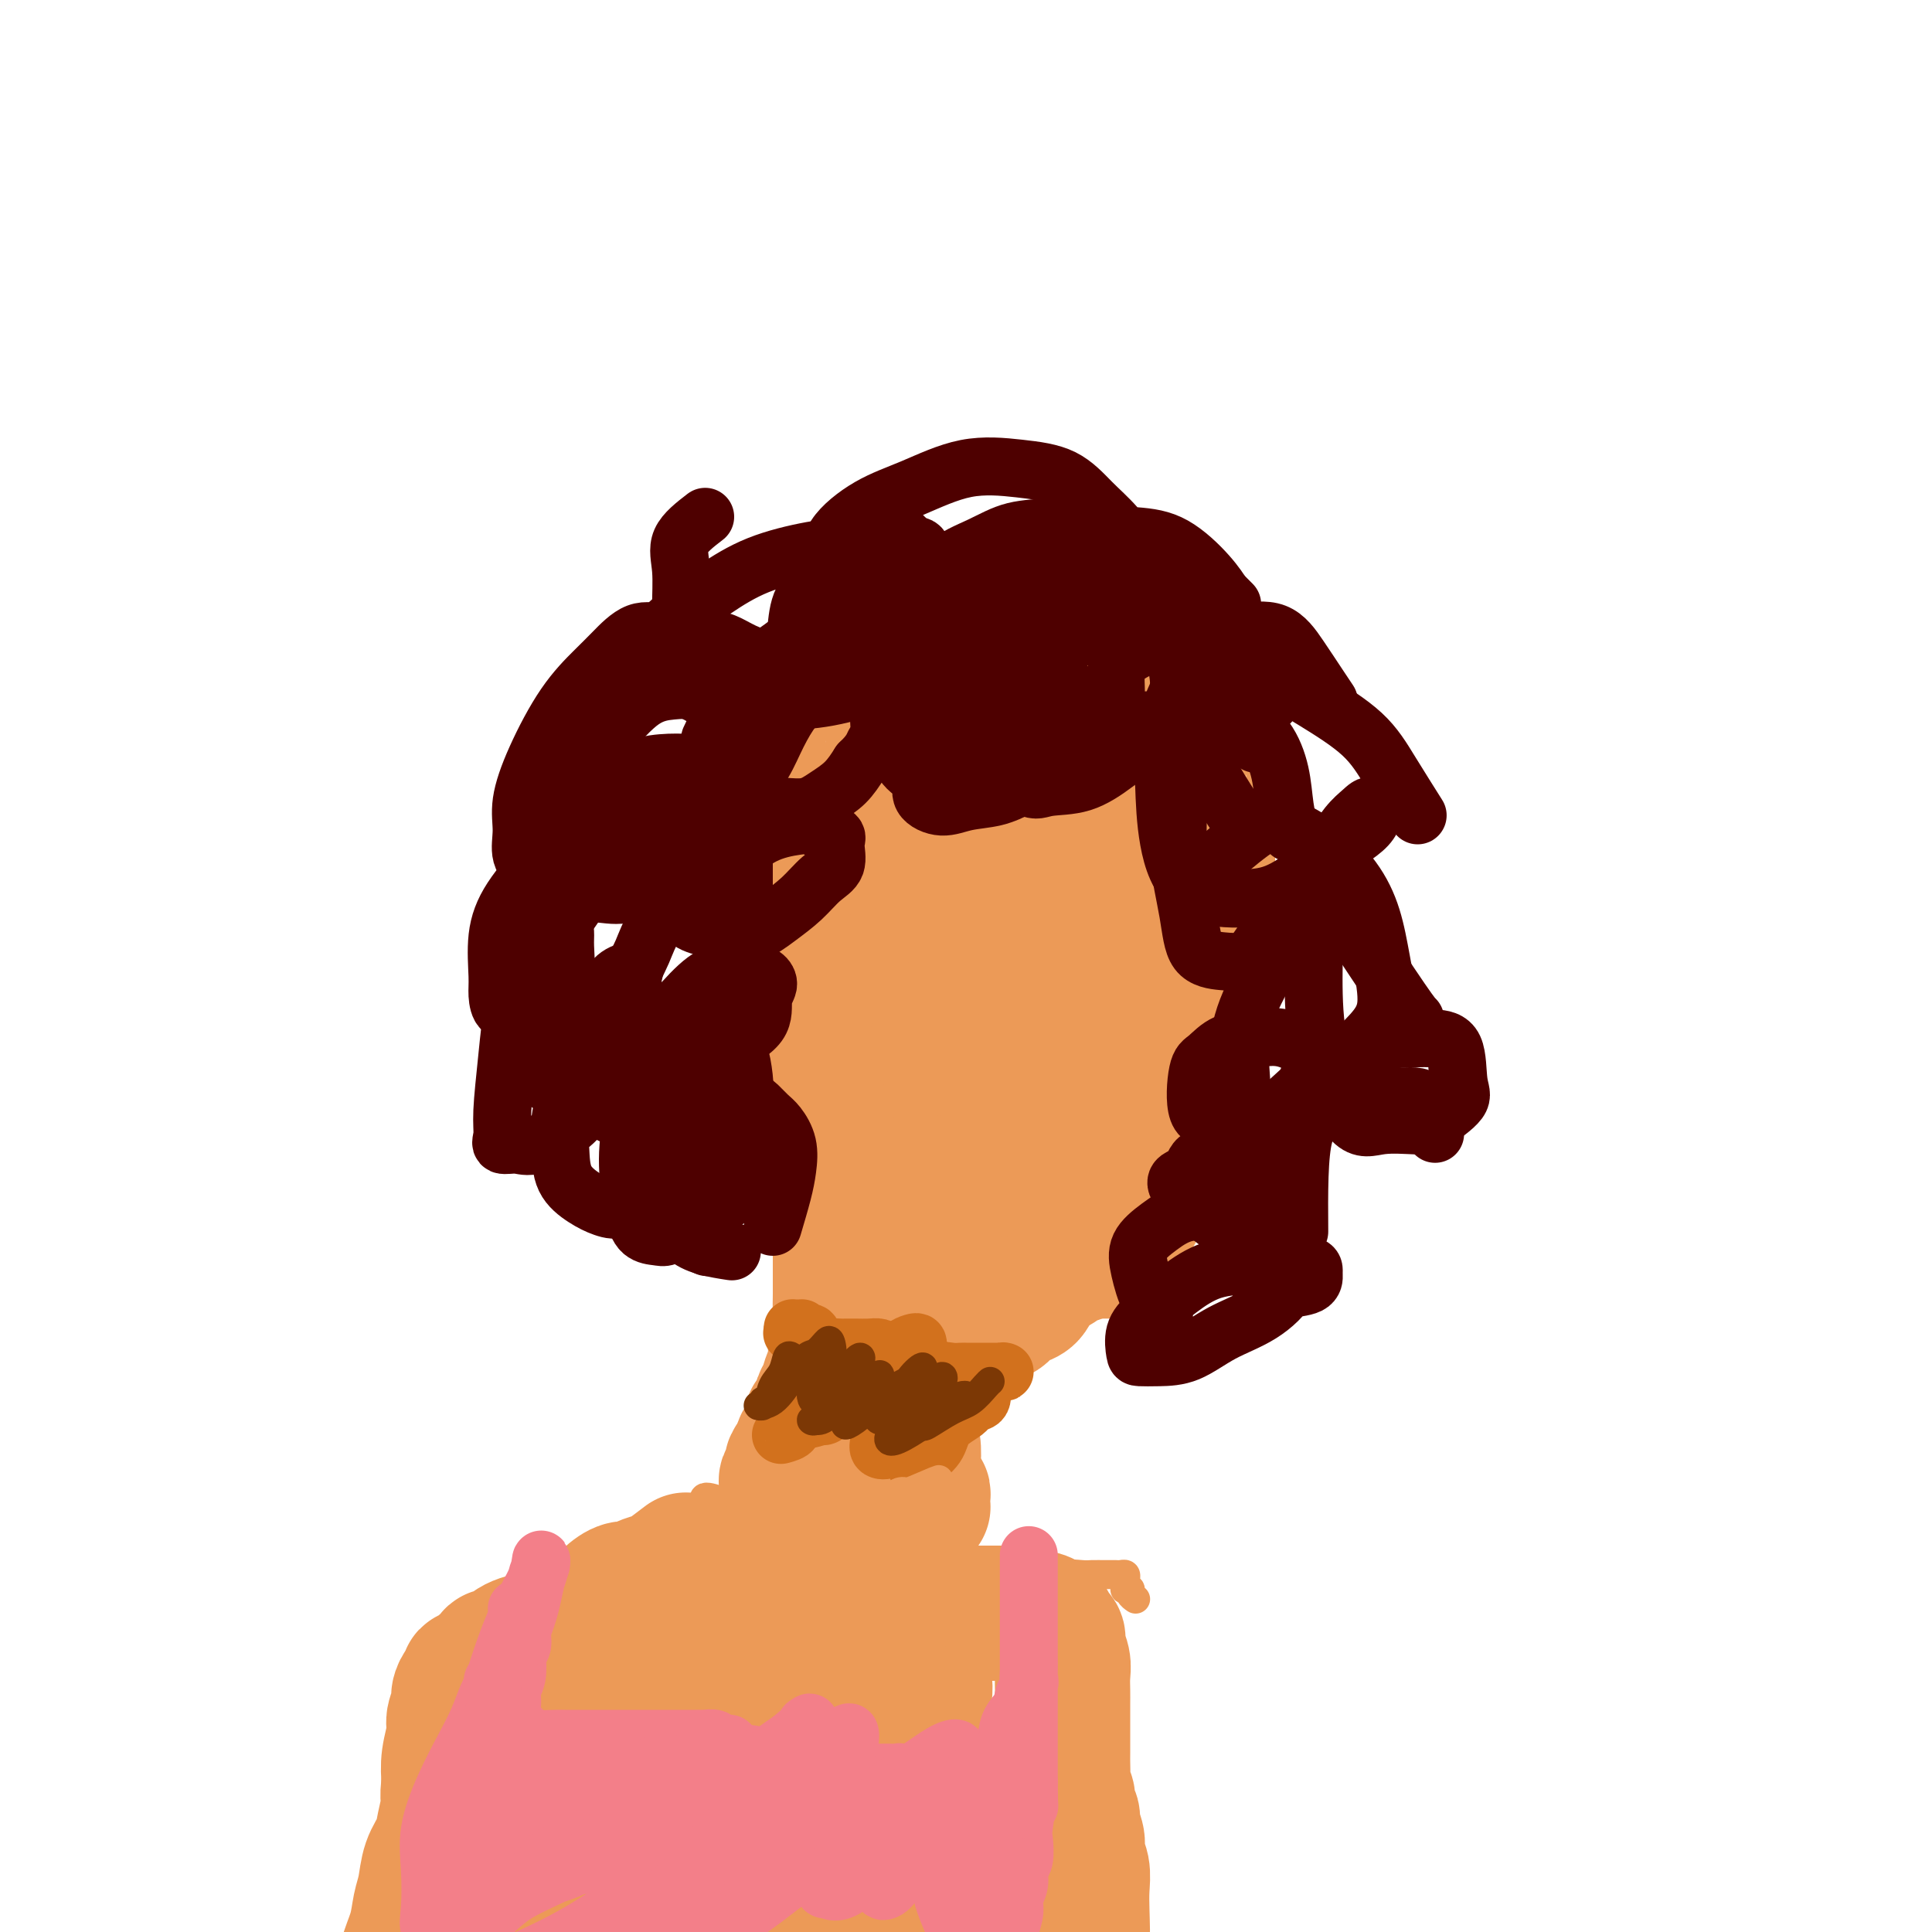 <svg viewBox='0 0 400 400' version='1.1' xmlns='http://www.w3.org/2000/svg' xmlns:xlink='http://www.w3.org/1999/xlink'><g fill='none' stroke='#EC9A57' stroke-width='6' stroke-linecap='round' stroke-linejoin='round'><path d='M168,175c-3.715,0.000 -7.430,0.000 -9,0c-1.570,-0.000 -0.995,-0.001 -1,0c-0.005,0.001 -0.590,0.003 -1,0c-0.410,-0.003 -0.645,-0.013 -1,0c-0.355,0.013 -0.831,0.049 -1,0c-0.169,-0.049 -0.031,-0.182 0,0c0.031,0.182 -0.043,0.677 0,1c0.043,0.323 0.205,0.472 0,1c-0.205,0.528 -0.777,1.436 -1,2c-0.223,0.564 -0.098,0.785 0,1c0.098,0.215 0.170,0.423 0,1c-0.170,0.577 -0.581,1.521 -1,2c-0.419,0.479 -0.844,0.492 -1,1c-0.156,0.508 -0.042,1.511 0,2c0.042,0.489 0.011,0.463 0,1c-0.011,0.537 -0.003,1.636 0,2c0.003,0.364 0.001,-0.005 0,0c-0.001,0.005 -0.000,0.386 0,1c0.000,0.614 0.000,1.461 0,2c-0.000,0.539 -0.000,0.769 0,1'/><path d='M152,193c-0.619,2.676 -0.166,0.366 0,0c0.166,-0.366 0.044,1.210 0,2c-0.044,0.790 -0.012,0.792 0,1c0.012,0.208 0.002,0.620 0,1c-0.002,0.380 0.004,0.728 0,1c-0.004,0.272 -0.016,0.468 0,1c0.016,0.532 0.061,1.399 0,2c-0.061,0.601 -0.228,0.936 0,1c0.228,0.064 0.850,-0.141 1,0c0.150,0.141 -0.171,0.630 0,1c0.171,0.370 0.833,0.621 1,1c0.167,0.379 -0.163,0.886 0,1c0.163,0.114 0.817,-0.165 1,0c0.183,0.165 -0.106,0.775 0,1c0.106,0.225 0.606,0.064 1,0c0.394,-0.064 0.680,-0.032 1,0c0.320,0.032 0.673,0.065 1,0c0.327,-0.065 0.626,-0.229 1,0c0.374,0.229 0.822,0.849 1,1c0.178,0.151 0.086,-0.167 0,0c-0.086,0.167 -0.167,0.819 0,1c0.167,0.181 0.584,-0.109 1,0c0.416,0.109 0.833,0.617 1,1c0.167,0.383 0.083,0.642 0,1c-0.083,0.358 -0.166,0.817 0,1c0.166,0.183 0.581,0.090 1,0c0.419,-0.090 0.844,-0.178 1,0c0.156,0.178 0.045,0.622 0,1c-0.045,0.378 -0.022,0.689 0,1'/><path d='M164,213c1.856,1.945 0.498,1.309 0,1c-0.498,-0.309 -0.134,-0.289 0,0c0.134,0.289 0.040,0.847 0,1c-0.040,0.153 -0.026,-0.099 0,0c0.026,0.099 0.062,0.549 0,1c-0.062,0.451 -0.223,0.903 0,1c0.223,0.097 0.830,-0.159 1,0c0.170,0.159 -0.098,0.734 0,1c0.098,0.266 0.562,0.222 1,0c0.438,-0.222 0.849,-0.623 1,-1c0.151,-0.377 0.040,-0.731 0,-1c-0.040,-0.269 -0.010,-0.453 0,-1c0.010,-0.547 0.001,-1.458 0,-2c-0.001,-0.542 0.008,-0.715 0,-2c-0.008,-1.285 -0.032,-3.683 0,-5c0.032,-1.317 0.122,-1.555 0,-2c-0.122,-0.445 -0.455,-1.099 -1,-2c-0.545,-0.901 -1.300,-2.050 -2,-3c-0.700,-0.950 -1.343,-1.700 -2,-2c-0.657,-0.300 -1.329,-0.150 -2,0'/><path d='M160,197c-1.033,-1.093 -0.617,-1.325 -1,-2c-0.383,-0.675 -1.567,-1.791 -2,-2c-0.433,-0.209 -0.117,0.491 0,0c0.117,-0.491 0.033,-2.174 0,-3c-0.033,-0.826 -0.016,-0.796 0,-1c0.016,-0.204 0.031,-0.643 0,-1c-0.031,-0.357 -0.107,-0.631 0,-1c0.107,-0.369 0.395,-0.833 1,-1c0.605,-0.167 1.525,-0.036 2,0c0.475,0.036 0.505,-0.023 1,1c0.495,1.023 1.454,3.129 2,5c0.546,1.871 0.680,3.506 1,5c0.320,1.494 0.827,2.845 1,4c0.173,1.155 0.014,2.113 0,3c-0.014,0.887 0.117,1.704 0,2c-0.117,0.296 -0.484,0.073 -1,0c-0.516,-0.073 -1.182,0.004 -2,0c-0.818,-0.004 -1.788,-0.090 -2,-1c-0.212,-0.910 0.336,-2.646 0,-4c-0.336,-1.354 -1.555,-2.327 -2,-4c-0.445,-1.673 -0.116,-4.046 0,-6c0.116,-1.954 0.020,-3.490 0,-5c-0.020,-1.510 0.036,-2.993 0,-4c-0.036,-1.007 -0.162,-1.538 0,-2c0.162,-0.462 0.614,-0.854 1,-1c0.386,-0.146 0.708,-0.044 1,0c0.292,0.044 0.556,0.031 1,0c0.444,-0.031 1.067,-0.081 2,0c0.933,0.081 2.174,0.291 3,1c0.826,0.709 1.236,1.917 2,3c0.764,1.083 1.882,2.042 3,3'/><path d='M171,186c1.223,1.445 1.782,2.058 2,3c0.218,0.942 0.096,2.214 0,3c-0.096,0.786 -0.165,1.086 0,2c0.165,0.914 0.563,2.442 0,3c-0.563,0.558 -2.087,0.145 -3,0c-0.913,-0.145 -1.215,-0.021 -2,0c-0.785,0.021 -2.053,-0.059 -3,0c-0.947,0.059 -1.574,0.259 -2,-1c-0.426,-1.259 -0.651,-3.976 -1,-6c-0.349,-2.024 -0.823,-3.355 -1,-5c-0.177,-1.645 -0.059,-3.604 0,-5c0.059,-1.396 0.058,-2.230 0,-3c-0.058,-0.770 -0.173,-1.475 0,-2c0.173,-0.525 0.632,-0.869 1,-1c0.368,-0.131 0.643,-0.049 1,0c0.357,0.049 0.797,0.065 1,0c0.203,-0.065 0.170,-0.212 1,0c0.830,0.212 2.524,0.781 3,2c0.476,1.219 -0.265,3.086 0,5c0.265,1.914 1.537,3.874 2,6c0.463,2.126 0.116,4.419 0,6c-0.116,1.581 -0.001,2.450 0,4c0.001,1.550 -0.112,3.779 0,5c0.112,1.221 0.450,1.432 0,2c-0.450,0.568 -1.688,1.492 -2,2c-0.312,0.508 0.301,0.598 0,1c-0.301,0.402 -1.514,1.115 -2,1c-0.486,-0.115 -0.243,-1.057 0,-2'/><path d='M166,206c-0.619,0.501 -0.166,-0.247 0,-1c0.166,-0.753 0.044,-1.513 0,-2c-0.044,-0.487 -0.012,-0.702 0,-1c0.012,-0.298 0.003,-0.680 0,-1c-0.003,-0.320 -0.001,-0.579 0,-1c0.001,-0.421 0.000,-1.003 0,-1c-0.000,0.003 -0.000,0.591 0,1c0.000,0.409 0.000,0.640 0,1c-0.000,0.360 -0.000,0.848 0,1c0.000,0.152 -0.000,-0.031 0,0c0.000,0.031 0.000,0.275 0,0c-0.000,-0.275 -0.000,-1.070 0,-2c0.000,-0.930 0.000,-1.996 0,-3c-0.000,-1.004 -0.000,-1.946 0,-3c0.000,-1.054 0.001,-2.222 0,-3c-0.001,-0.778 -0.004,-1.168 0,-2c0.004,-0.832 0.015,-2.106 0,-3c-0.015,-0.894 -0.057,-1.409 0,-2c0.057,-0.591 0.211,-1.257 0,-2c-0.211,-0.743 -0.789,-1.561 -1,-2c-0.211,-0.439 -0.057,-0.499 0,-1c0.057,-0.501 0.015,-1.444 0,-2c-0.015,-0.556 -0.004,-0.727 0,-1c0.004,-0.273 0.001,-0.650 0,-1c-0.001,-0.350 -0.001,-0.675 0,-1'/><path d='M165,174c-0.138,-5.135 0.018,-1.971 0,-1c-0.018,0.971 -0.211,-0.251 0,-1c0.211,-0.749 0.826,-1.026 1,-1c0.174,0.026 -0.094,0.355 0,0c0.094,-0.355 0.551,-1.394 1,-2c0.449,-0.606 0.890,-0.778 1,-1c0.110,-0.222 -0.110,-0.493 0,-1c0.110,-0.507 0.552,-1.249 1,-2c0.448,-0.751 0.904,-1.510 1,-2c0.096,-0.490 -0.166,-0.710 0,-1c0.166,-0.290 0.761,-0.651 1,-1c0.239,-0.349 0.120,-0.685 0,-1c-0.120,-0.315 -0.243,-0.609 0,-1c0.243,-0.391 0.853,-0.878 1,-1c0.147,-0.122 -0.168,0.122 0,0c0.168,-0.122 0.818,-0.610 1,-1c0.182,-0.390 -0.105,-0.682 0,-1c0.105,-0.318 0.603,-0.663 1,-1c0.397,-0.337 0.695,-0.668 1,-1c0.305,-0.332 0.617,-0.667 1,-1c0.383,-0.333 0.837,-0.664 1,-1c0.163,-0.336 0.033,-0.678 0,-1c-0.033,-0.322 0.030,-0.625 0,-1c-0.030,-0.375 -0.151,-0.821 0,-1c0.151,-0.179 0.576,-0.089 1,0'/><path d='M178,149c2.167,-4.167 1.083,-2.083 0,0'/><path d='M160,194c-0.000,-1.827 -0.001,-3.655 0,-5c0.001,-1.345 0.003,-2.208 0,-3c-0.003,-0.792 -0.011,-1.514 0,-2c0.011,-0.486 0.041,-0.735 0,-1c-0.041,-0.265 -0.152,-0.547 0,-1c0.152,-0.453 0.566,-1.078 1,-2c0.434,-0.922 0.887,-2.142 1,-3c0.113,-0.858 -0.113,-1.355 0,-2c0.113,-0.645 0.566,-1.436 1,-2c0.434,-0.564 0.847,-0.899 1,-2c0.153,-1.101 0.044,-2.967 0,-4c-0.044,-1.033 -0.022,-1.232 0,-2c0.022,-0.768 0.044,-2.106 0,-3c-0.044,-0.894 -0.152,-1.344 0,-2c0.152,-0.656 0.566,-1.519 1,-2c0.434,-0.481 0.887,-0.579 1,-1c0.113,-0.421 -0.114,-1.163 0,-2c0.114,-0.837 0.569,-1.769 1,-2c0.431,-0.231 0.837,0.238 1,0c0.163,-0.238 0.081,-1.182 0,-2c-0.081,-0.818 -0.163,-1.510 0,-2c0.163,-0.490 0.569,-0.780 1,-1c0.431,-0.220 0.885,-0.372 1,-1c0.115,-0.628 -0.109,-1.731 0,-2c0.109,-0.269 0.550,0.297 1,0c0.450,-0.297 0.908,-1.455 1,-2c0.092,-0.545 -0.181,-0.476 0,-1c0.181,-0.524 0.818,-1.641 1,-2c0.182,-0.359 -0.091,0.040 0,0c0.091,-0.040 0.545,-0.520 1,-1'/><path d='M174,139c1.554,-3.116 0.939,-1.407 1,-1c0.061,0.407 0.799,-0.487 1,-1c0.201,-0.513 -0.135,-0.643 0,-1c0.135,-0.357 0.742,-0.941 1,-1c0.258,-0.059 0.168,0.406 0,0c-0.168,-0.406 -0.414,-1.684 0,-2c0.414,-0.316 1.490,0.329 2,0c0.510,-0.329 0.456,-1.631 1,-2c0.544,-0.369 1.688,0.195 2,0c0.312,-0.195 -0.207,-1.151 0,-2c0.207,-0.849 1.138,-1.592 2,-2c0.862,-0.408 1.653,-0.480 2,-1c0.347,-0.520 0.249,-1.487 1,-2c0.751,-0.513 2.351,-0.572 3,-1c0.649,-0.428 0.349,-1.225 1,-2c0.651,-0.775 2.254,-1.528 3,-2c0.746,-0.472 0.634,-0.662 1,-1c0.366,-0.338 1.210,-0.823 2,-1c0.790,-0.177 1.526,-0.048 2,0c0.474,0.048 0.687,0.013 1,0c0.313,-0.013 0.727,-0.003 1,0c0.273,0.003 0.406,0.001 1,0c0.594,-0.001 1.651,-0.001 2,0c0.349,0.001 -0.009,0.004 0,0c0.009,-0.004 0.384,-0.015 1,0c0.616,0.015 1.474,0.057 2,0c0.526,-0.057 0.721,-0.211 1,0c0.279,0.211 0.642,0.789 1,1c0.358,0.211 0.712,0.057 1,0c0.288,-0.057 0.511,-0.016 1,0c0.489,0.016 1.245,0.008 2,0'/><path d='M213,118c2.365,0.094 0.279,-0.171 0,0c-0.279,0.171 1.249,0.778 2,1c0.751,0.222 0.726,0.058 1,0c0.274,-0.058 0.847,-0.012 1,0c0.153,0.012 -0.113,-0.012 0,0c0.113,0.012 0.607,0.060 1,0c0.393,-0.060 0.685,-0.227 1,0c0.315,0.227 0.652,0.850 1,1c0.348,0.150 0.708,-0.171 1,0c0.292,0.171 0.515,0.835 1,1c0.485,0.165 1.231,-0.167 2,0c0.769,0.167 1.562,0.833 2,1c0.438,0.167 0.522,-0.167 1,0c0.478,0.167 1.350,0.833 2,1c0.650,0.167 1.077,-0.166 2,0c0.923,0.166 2.341,0.832 3,1c0.659,0.168 0.559,-0.161 1,0c0.441,0.161 1.424,0.813 2,1c0.576,0.187 0.746,-0.090 1,0c0.254,0.090 0.593,0.548 1,1c0.407,0.452 0.884,0.898 1,1c0.116,0.102 -0.127,-0.139 0,0c0.127,0.139 0.625,0.657 1,1c0.375,0.343 0.625,0.511 1,1c0.375,0.489 0.873,1.300 1,2c0.127,0.700 -0.118,1.290 0,2c0.118,0.710 0.599,1.541 1,2c0.401,0.459 0.723,0.547 1,1c0.277,0.453 0.508,1.272 1,2c0.492,0.728 1.246,1.364 2,2'/><path d='M248,140c1.670,2.229 0.346,0.301 0,0c-0.346,-0.301 0.285,1.023 1,2c0.715,0.977 1.514,1.605 2,2c0.486,0.395 0.658,0.556 1,1c0.342,0.444 0.852,1.171 1,2c0.148,0.829 -0.066,1.762 0,2c0.066,0.238 0.413,-0.218 1,0c0.587,0.218 1.414,1.109 2,2c0.586,0.891 0.930,1.782 1,2c0.070,0.218 -0.135,-0.236 0,0c0.135,0.236 0.611,1.163 1,2c0.389,0.837 0.693,1.584 1,2c0.307,0.416 0.618,0.499 1,1c0.382,0.501 0.834,1.418 1,2c0.166,0.582 0.044,0.827 0,1c-0.044,0.173 -0.012,0.273 0,1c0.012,0.727 0.003,2.081 0,3c-0.003,0.919 -0.001,1.404 0,2c0.001,0.596 0.000,1.304 0,2c-0.000,0.696 -0.000,1.378 0,2c0.000,0.622 0.000,1.182 0,2c-0.000,0.818 -0.000,1.895 0,3c0.000,1.105 0.000,2.239 0,3c-0.000,0.761 -0.000,1.148 0,2c0.000,0.852 0.000,2.168 0,3c-0.000,0.832 -0.000,1.182 0,2c0.000,0.818 0.000,2.106 0,3c-0.000,0.894 -0.000,1.394 0,2c0.000,0.606 0.000,1.317 0,2c-0.000,0.683 -0.000,1.338 0,2c0.000,0.662 0.000,1.331 0,2'/><path d='M261,197c0.000,5.700 0.001,1.951 0,1c-0.001,-0.951 -0.004,0.897 0,2c0.004,1.103 0.016,1.460 0,2c-0.016,0.540 -0.061,1.262 0,2c0.061,0.738 0.226,1.493 0,2c-0.226,0.507 -0.844,0.765 -1,1c-0.156,0.235 0.151,0.448 0,1c-0.151,0.552 -0.759,1.444 -1,2c-0.241,0.556 -0.116,0.778 0,1c0.116,0.222 0.223,0.445 0,1c-0.223,0.555 -0.778,1.443 -1,2c-0.222,0.557 -0.112,0.782 0,1c0.112,0.218 0.227,0.430 0,1c-0.227,0.570 -0.797,1.500 -1,2c-0.203,0.500 -0.039,0.570 0,1c0.039,0.430 -0.046,1.218 0,2c0.046,0.782 0.224,1.556 0,2c-0.224,0.444 -0.849,0.556 -1,1c-0.151,0.444 0.171,1.218 0,2c-0.171,0.782 -0.834,1.571 -1,2c-0.166,0.429 0.166,0.499 0,1c-0.166,0.501 -0.828,1.434 -1,2c-0.172,0.566 0.147,0.767 0,1c-0.147,0.233 -0.760,0.500 -1,1c-0.240,0.500 -0.106,1.232 0,2c0.106,0.768 0.183,1.571 0,2c-0.183,0.429 -0.626,0.485 -1,1c-0.374,0.515 -0.677,1.488 -1,2c-0.323,0.512 -0.664,0.561 -1,1c-0.336,0.439 -0.667,1.268 -1,2c-0.333,0.732 -0.666,1.366 -1,2'/><path d='M248,245c-1.978,7.561 -0.423,2.462 0,1c0.423,-1.462 -0.286,0.711 -1,2c-0.714,1.289 -1.434,1.692 -2,2c-0.566,0.308 -0.978,0.520 -1,1c-0.022,0.480 0.346,1.227 0,2c-0.346,0.773 -1.406,1.572 -2,2c-0.594,0.428 -0.722,0.486 -1,1c-0.278,0.514 -0.705,1.485 -1,2c-0.295,0.515 -0.457,0.576 -1,1c-0.543,0.424 -1.465,1.213 -2,2c-0.535,0.787 -0.682,1.574 -1,2c-0.318,0.426 -0.807,0.491 -1,1c-0.193,0.509 -0.089,1.461 0,2c0.089,0.539 0.165,0.665 0,1c-0.165,0.335 -0.570,0.878 -1,1c-0.430,0.122 -0.885,-0.178 -1,0c-0.115,0.178 0.110,0.832 0,1c-0.110,0.168 -0.553,-0.151 -1,0c-0.447,0.151 -0.897,0.773 -1,1c-0.103,0.227 0.141,0.061 0,0c-0.141,-0.061 -0.666,-0.016 -1,0c-0.334,0.016 -0.479,0.004 -1,0c-0.521,-0.004 -1.420,0.002 -2,0c-0.580,-0.002 -0.841,-0.011 -1,0c-0.159,0.011 -0.217,0.042 -1,0c-0.783,-0.042 -2.292,-0.155 -3,0c-0.708,0.155 -0.614,0.580 -1,1c-0.386,0.420 -1.253,0.834 -2,1c-0.747,0.166 -1.373,0.083 -2,0'/><path d='M217,272c-2.641,0.704 -1.243,0.963 -1,1c0.243,0.037 -0.670,-0.148 -1,0c-0.330,0.148 -0.078,0.628 0,1c0.078,0.372 -0.017,0.636 0,1c0.017,0.364 0.145,0.830 0,1c-0.145,0.170 -0.564,0.046 -1,0c-0.436,-0.046 -0.890,-0.012 -1,0c-0.110,0.012 0.125,0.003 0,0c-0.125,-0.003 -0.611,-0.001 -1,0c-0.389,0.001 -0.681,0.000 -1,0c-0.319,-0.000 -0.666,-0.000 -1,0c-0.334,0.000 -0.657,0.000 -1,0c-0.343,-0.000 -0.708,-0.000 -1,0c-0.292,0.000 -0.512,0.000 -1,0c-0.488,-0.000 -1.244,-0.000 -2,0'/><path d='M205,276c-1.579,-0.000 -1.526,-0.000 -2,0c-0.474,0.000 -1.476,0.000 -2,0c-0.524,-0.000 -0.571,-0.000 -1,0c-0.429,0.000 -1.241,0.001 -2,0c-0.759,-0.001 -1.464,-0.003 -2,0c-0.536,0.003 -0.903,0.012 -1,0c-0.097,-0.012 0.076,-0.044 0,0c-0.076,0.044 -0.401,0.165 -1,0c-0.599,-0.165 -1.474,-0.617 -2,-1c-0.526,-0.383 -0.704,-0.698 -1,-1c-0.296,-0.302 -0.710,-0.592 -1,-1c-0.290,-0.408 -0.458,-0.935 -1,-1c-0.542,-0.065 -1.459,0.333 -2,0c-0.541,-0.333 -0.704,-1.398 -1,-2c-0.296,-0.602 -0.723,-0.742 -1,-1c-0.277,-0.258 -0.403,-0.633 -1,-1c-0.597,-0.367 -1.666,-0.724 -2,-1c-0.334,-0.276 0.065,-0.469 0,-1c-0.065,-0.531 -0.596,-1.398 -1,-2c-0.404,-0.602 -0.683,-0.940 -1,-1c-0.317,-0.060 -0.673,0.156 -1,0c-0.327,-0.156 -0.627,-0.685 -1,-1c-0.373,-0.315 -0.821,-0.417 -1,-1c-0.179,-0.583 -0.091,-1.648 0,-2c0.091,-0.352 0.183,0.009 0,0c-0.183,-0.009 -0.641,-0.387 -1,-1c-0.359,-0.613 -0.618,-1.460 -1,-2c-0.382,-0.540 -0.886,-0.774 -1,-1c-0.114,-0.226 0.162,-0.446 0,-1c-0.162,-0.554 -0.760,-1.444 -1,-2c-0.240,-0.556 -0.120,-0.778 0,-1'/><path d='M173,251c-2.102,-3.384 -0.357,-1.343 0,-1c0.357,0.343 -0.675,-1.011 -1,-2c-0.325,-0.989 0.058,-1.612 0,-2c-0.058,-0.388 -0.555,-0.541 -1,-1c-0.445,-0.459 -0.836,-1.225 -1,-2c-0.164,-0.775 -0.100,-1.559 0,-2c0.100,-0.441 0.237,-0.539 0,-1c-0.237,-0.461 -0.848,-1.285 -1,-2c-0.152,-0.715 0.156,-1.320 0,-2c-0.156,-0.680 -0.777,-1.433 -1,-2c-0.223,-0.567 -0.048,-0.946 0,-2c0.048,-1.054 -0.029,-2.783 0,-4c0.029,-1.217 0.165,-1.921 0,-3c-0.165,-1.079 -0.633,-2.531 -1,-4c-0.367,-1.469 -0.635,-2.953 -1,-5c-0.365,-2.047 -0.828,-4.655 -1,-7c-0.172,-2.345 -0.054,-4.427 0,-7c0.054,-2.573 0.042,-5.637 0,-8c-0.042,-2.363 -0.115,-4.025 0,-6c0.115,-1.975 0.417,-4.263 1,-6c0.583,-1.737 1.449,-2.921 2,-4c0.551,-1.079 0.789,-2.051 1,-3c0.211,-0.949 0.395,-1.875 1,-3c0.605,-1.125 1.630,-2.447 3,-4c1.370,-1.553 3.085,-3.335 5,-5c1.915,-1.665 4.030,-3.214 6,-5c1.970,-1.786 3.796,-3.809 5,-5c1.204,-1.191 1.786,-1.552 2,-2c0.214,-0.448 0.061,-0.985 0,-1c-0.061,-0.015 -0.031,0.493 0,1'/><path d='M191,151c2.541,-2.463 -0.107,-0.120 -1,1c-0.893,1.120 -0.032,1.017 0,1c0.032,-0.017 -0.765,0.050 -1,0c-0.235,-0.050 0.091,-0.218 0,0c-0.091,0.218 -0.598,0.822 -1,1c-0.402,0.178 -0.697,-0.071 -1,-1c-0.303,-0.929 -0.612,-2.537 -1,-4c-0.388,-1.463 -0.856,-2.781 -1,-5c-0.144,-2.219 0.034,-5.340 0,-8c-0.034,-2.660 -0.280,-4.858 0,-7c0.280,-2.142 1.087,-4.228 2,-6c0.913,-1.772 1.933,-3.231 3,-4c1.067,-0.769 2.181,-0.850 3,-1c0.819,-0.150 1.343,-0.370 2,0c0.657,0.370 1.446,1.330 2,3c0.554,1.670 0.873,4.048 1,5c0.127,0.952 0.064,0.476 0,0'/><path d='M181,156c-0.650,-0.065 -1.301,-0.130 -2,0c-0.699,0.130 -1.448,0.454 -2,0c-0.552,-0.454 -0.908,-1.686 -1,-3c-0.092,-1.314 0.080,-2.709 0,-4c-0.080,-1.291 -0.412,-2.479 1,-4c1.412,-1.521 4.566,-3.375 7,-5c2.434,-1.625 4.146,-3.020 6,-4c1.854,-0.980 3.848,-1.544 5,-2c1.152,-0.456 1.461,-0.806 2,-1c0.539,-0.194 1.306,-0.234 2,0c0.694,0.234 1.314,0.741 1,2c-0.314,1.259 -1.561,3.269 -3,5c-1.439,1.731 -3.069,3.184 -5,5c-1.931,1.816 -4.162,3.994 -6,6c-1.838,2.006 -3.282,3.841 -5,5c-1.718,1.159 -3.711,1.642 -5,2c-1.289,0.358 -1.875,0.590 -2,0c-0.125,-0.590 0.209,-2.002 0,-4c-0.209,-1.998 -0.963,-4.580 0,-7c0.963,-2.420 3.642,-4.676 6,-7c2.358,-2.324 4.394,-4.714 7,-7c2.606,-2.286 5.784,-4.468 9,-6c3.216,-1.532 6.472,-2.413 9,-3c2.528,-0.587 4.327,-0.880 6,-1c1.673,-0.120 3.219,-0.066 4,0c0.781,0.066 0.796,0.145 1,1c0.204,0.855 0.598,2.484 0,4c-0.598,1.516 -2.188,2.917 -4,5c-1.812,2.083 -3.847,4.847 -6,7c-2.153,2.153 -4.426,3.695 -7,5c-2.574,1.305 -5.450,2.373 -8,3c-2.550,0.627 -4.775,0.814 -7,1'/><path d='M184,149c-3.846,1.437 -2.460,0.530 -2,0c0.460,-0.530 -0.004,-0.684 0,-2c0.004,-1.316 0.477,-3.796 2,-6c1.523,-2.204 4.096,-4.134 7,-6c2.904,-1.866 6.140,-3.667 9,-5c2.860,-1.333 5.345,-2.196 8,-3c2.655,-0.804 5.482,-1.548 7,-2c1.518,-0.452 1.728,-0.613 2,0c0.272,0.613 0.606,1.998 0,4c-0.606,2.002 -2.151,4.621 -5,7c-2.849,2.379 -7.001,4.518 -11,7c-3.999,2.482 -7.846,5.306 -12,8c-4.154,2.694 -8.616,5.258 -12,7c-3.384,1.742 -5.689,2.663 -7,3c-1.311,0.337 -1.628,0.089 -2,0c-0.372,-0.089 -0.798,-0.020 -1,0c-0.202,0.020 -0.180,-0.008 1,-1c1.180,-0.992 3.517,-2.947 6,-5c2.483,-2.053 5.111,-4.203 8,-6c2.889,-1.797 6.039,-3.242 9,-5c2.961,-1.758 5.733,-3.831 8,-5c2.267,-1.169 4.030,-1.436 5,-2c0.970,-0.564 1.148,-1.425 1,-1c-0.148,0.425 -0.621,2.134 -2,4c-1.379,1.866 -3.665,3.887 -6,6c-2.335,2.113 -4.719,4.319 -7,6c-2.281,1.681 -4.460,2.837 -6,4c-1.540,1.163 -2.440,2.332 -2,2c0.440,-0.332 2.220,-2.166 4,-4'/><path d='M186,154c2.314,-1.873 6.098,-4.554 10,-7c3.902,-2.446 7.921,-4.655 12,-7c4.079,-2.345 8.217,-4.824 12,-6c3.783,-1.176 7.211,-1.047 9,-1c1.789,0.047 1.940,0.014 2,0c0.060,-0.014 0.030,-0.007 0,0'/></g>
<g fill='none' stroke='#EC9A57' stroke-width='28' stroke-linecap='round' stroke-linejoin='round'><path d='M189,184c3.401,7.225 6.802,14.451 8,18c1.198,3.549 0.192,3.422 0,4c-0.192,0.578 0.429,1.863 0,3c-0.429,1.137 -1.907,2.127 -3,3c-1.093,0.873 -1.799,1.630 -3,2c-1.201,0.370 -2.896,0.355 -4,0c-1.104,-0.355 -1.617,-1.048 -2,-3c-0.383,-1.952 -0.636,-5.161 -1,-8c-0.364,-2.839 -0.840,-5.307 -1,-8c-0.160,-2.693 -0.006,-5.611 0,-8c0.006,-2.389 -0.138,-4.250 0,-6c0.138,-1.750 0.557,-3.388 1,-5c0.443,-1.612 0.911,-3.199 2,-4c1.089,-0.801 2.800,-0.815 4,-1c1.200,-0.185 1.891,-0.542 3,0c1.109,0.542 2.638,1.981 4,4c1.362,2.019 2.557,4.617 3,7c0.443,2.383 0.135,4.551 0,7c-0.135,2.449 -0.097,5.178 0,8c0.097,2.822 0.252,5.738 0,8c-0.252,2.262 -0.911,3.871 -2,5c-1.089,1.129 -2.607,1.778 -4,2c-1.393,0.222 -2.661,0.015 -4,0c-1.339,-0.015 -2.751,0.161 -4,-1c-1.249,-1.161 -2.336,-3.659 -3,-7c-0.664,-3.341 -0.904,-7.526 -1,-11c-0.096,-3.474 -0.048,-6.237 0,-9'/><path d='M182,184c-0.726,-5.808 -0.541,-6.826 0,-9c0.541,-2.174 1.439,-5.502 2,-8c0.561,-2.498 0.785,-4.165 2,-6c1.215,-1.835 3.420,-3.837 5,-5c1.580,-1.163 2.534,-1.485 4,-2c1.466,-0.515 3.444,-1.221 5,-1c1.556,0.221 2.690,1.369 4,3c1.310,1.631 2.795,3.744 4,6c1.205,2.256 2.128,4.656 3,7c0.872,2.344 1.693,4.632 2,7c0.307,2.368 0.102,4.818 0,7c-0.102,2.182 -0.100,4.098 0,5c0.100,0.902 0.299,0.791 0,1c-0.299,0.209 -1.096,0.740 -2,1c-0.904,0.260 -1.916,0.249 -3,0c-1.084,-0.249 -2.242,-0.738 -3,-2c-0.758,-1.262 -1.117,-3.299 -2,-5c-0.883,-1.701 -2.289,-3.066 -3,-5c-0.711,-1.934 -0.728,-4.438 -1,-6c-0.272,-1.562 -0.799,-2.184 -1,-3c-0.201,-0.816 -0.075,-1.828 0,-3c0.075,-1.172 0.101,-2.506 0,-3c-0.101,-0.494 -0.329,-0.148 0,-1c0.329,-0.852 1.213,-2.903 2,-4c0.787,-1.097 1.475,-1.242 2,-2c0.525,-0.758 0.885,-2.129 2,-3c1.115,-0.871 2.984,-1.242 4,-2c1.016,-0.758 1.180,-1.904 2,-3c0.820,-1.096 2.298,-2.141 3,-3c0.702,-0.859 0.629,-1.531 1,-2c0.371,-0.469 1.185,-0.734 2,-1'/><path d='M216,142c3.024,-3.475 1.583,-1.663 1,-1c-0.583,0.663 -0.307,0.178 0,0c0.307,-0.178 0.644,-0.050 1,0c0.356,0.050 0.731,0.020 1,0c0.269,-0.020 0.432,-0.031 1,0c0.568,0.031 1.543,0.103 2,0c0.457,-0.103 0.398,-0.382 1,0c0.602,0.382 1.867,1.426 3,2c1.133,0.574 2.136,0.677 3,1c0.864,0.323 1.588,0.864 2,1c0.412,0.136 0.510,-0.134 1,0c0.490,0.134 1.370,0.673 2,1c0.630,0.327 1.010,0.442 1,1c-0.010,0.558 -0.409,1.558 0,2c0.409,0.442 1.626,0.327 2,1c0.374,0.673 -0.093,2.134 0,3c0.093,0.866 0.748,1.136 1,2c0.252,0.864 0.103,2.323 0,3c-0.103,0.677 -0.158,0.574 0,1c0.158,0.426 0.529,1.381 0,2c-0.529,0.619 -1.958,0.902 -3,1c-1.042,0.098 -1.696,0.010 -3,0c-1.304,-0.010 -3.257,0.059 -5,0c-1.743,-0.059 -3.277,-0.247 -5,-1c-1.723,-0.753 -3.635,-2.072 -5,-3c-1.365,-0.928 -2.182,-1.464 -3,-2'/><path d='M214,156c-1.812,-1.310 -2.341,-2.084 -3,-3c-0.659,-0.916 -1.446,-1.973 -2,-3c-0.554,-1.027 -0.875,-2.023 -1,-3c-0.125,-0.977 -0.056,-1.935 0,-3c0.056,-1.065 0.098,-2.235 0,-3c-0.098,-0.765 -0.335,-1.123 0,-2c0.335,-0.877 1.243,-2.273 2,-3c0.757,-0.727 1.361,-0.784 2,-1c0.639,-0.216 1.311,-0.591 2,-1c0.689,-0.409 1.396,-0.851 2,-1c0.604,-0.149 1.106,-0.005 2,0c0.894,0.005 2.181,-0.128 3,0c0.819,0.128 1.172,0.517 2,1c0.828,0.483 2.132,1.060 3,2c0.868,0.940 1.300,2.242 2,3c0.700,0.758 1.667,0.973 3,2c1.333,1.027 3.030,2.865 4,4c0.970,1.135 1.213,1.567 2,2c0.787,0.433 2.120,0.867 3,2c0.880,1.133 1.308,2.964 2,4c0.692,1.036 1.650,1.279 2,2c0.350,0.721 0.094,1.922 0,3c-0.094,1.078 -0.025,2.033 0,3c0.025,0.967 0.007,1.946 0,3c-0.007,1.054 -0.002,2.183 0,3c0.002,0.817 0.000,1.321 0,2c-0.000,0.679 -0.000,1.533 0,2c0.000,0.467 0.000,0.548 0,1c-0.000,0.452 -0.000,1.276 0,2c0.000,0.724 0.000,1.350 0,2c-0.000,0.650 -0.000,1.325 0,2'/><path d='M244,178c0.000,3.980 0.000,2.431 0,2c-0.000,-0.431 -0.000,0.255 0,1c0.000,0.745 0.000,1.547 0,2c-0.000,0.453 -0.001,0.555 0,1c0.001,0.445 0.003,1.231 0,2c-0.003,0.769 -0.011,1.520 0,2c0.011,0.480 0.040,0.687 0,1c-0.040,0.313 -0.151,0.730 0,1c0.151,0.270 0.562,0.391 1,1c0.438,0.609 0.901,1.705 1,2c0.099,0.295 -0.166,-0.212 0,0c0.166,0.212 0.762,1.144 1,2c0.238,0.856 0.116,1.637 0,2c-0.116,0.363 -0.227,0.309 0,1c0.227,0.691 0.793,2.128 1,3c0.207,0.872 0.055,1.179 0,2c-0.055,0.821 -0.015,2.158 0,3c0.015,0.842 0.004,1.191 0,2c-0.004,0.809 -0.001,2.079 0,3c0.001,0.921 0.000,1.491 0,2c-0.000,0.509 0.000,0.955 0,2c-0.000,1.045 -0.002,2.689 0,4c0.002,1.311 0.008,2.291 0,3c-0.008,0.709 -0.029,1.149 0,2c0.029,0.851 0.110,2.115 0,3c-0.110,0.885 -0.411,1.393 -1,2c-0.589,0.607 -1.467,1.315 -2,2c-0.533,0.685 -0.720,1.349 -1,2c-0.280,0.651 -0.652,1.291 -1,2c-0.348,0.709 -0.671,1.488 -1,2c-0.329,0.512 -0.665,0.756 -1,1'/><path d='M241,238c-1.261,2.367 -0.915,2.784 -1,3c-0.085,0.216 -0.601,0.233 -1,1c-0.399,0.767 -0.679,2.286 -1,3c-0.321,0.714 -0.681,0.624 -1,1c-0.319,0.376 -0.596,1.217 -1,2c-0.404,0.783 -0.934,1.506 -1,2c-0.066,0.494 0.333,0.759 0,1c-0.333,0.241 -1.398,0.460 -2,1c-0.602,0.540 -0.743,1.402 -1,2c-0.257,0.598 -0.632,0.934 -1,1c-0.368,0.066 -0.730,-0.136 -1,0c-0.270,0.136 -0.450,0.611 -1,1c-0.550,0.389 -1.471,0.692 -2,1c-0.529,0.308 -0.666,0.622 -1,1c-0.334,0.378 -0.864,0.819 -1,1c-0.136,0.181 0.122,0.101 0,0c-0.122,-0.101 -0.624,-0.224 -1,0c-0.376,0.224 -0.625,0.796 -1,1c-0.375,0.204 -0.875,0.039 -1,0c-0.125,-0.039 0.125,0.046 0,0c-0.125,-0.046 -0.625,-0.223 -1,0c-0.375,0.223 -0.625,0.847 -1,1c-0.375,0.153 -0.874,-0.165 -1,0c-0.126,0.165 0.120,0.814 0,1c-0.120,0.186 -0.606,-0.090 -1,0c-0.394,0.090 -0.697,0.545 -1,1'/><path d='M217,263c-2.677,1.744 -0.369,0.103 0,0c0.369,-0.103 -1.199,1.333 -2,2c-0.801,0.667 -0.833,0.564 -1,1c-0.167,0.436 -0.469,1.409 -1,2c-0.531,0.591 -1.289,0.799 -2,1c-0.711,0.201 -1.373,0.394 -2,1c-0.627,0.606 -1.220,1.626 -2,2c-0.780,0.374 -1.747,0.102 -3,0c-1.253,-0.102 -2.793,-0.034 -4,0c-1.207,0.034 -2.081,0.034 -3,0c-0.919,-0.034 -1.882,-0.102 -3,0c-1.118,0.102 -2.390,0.374 -3,0c-0.610,-0.374 -0.559,-1.394 -1,-2c-0.441,-0.606 -1.372,-0.797 -2,-1c-0.628,-0.203 -0.951,-0.417 -1,-1c-0.049,-0.583 0.175,-1.535 0,-2c-0.175,-0.465 -0.749,-0.443 -1,-1c-0.251,-0.557 -0.180,-1.692 0,-2c0.180,-0.308 0.468,0.212 0,0c-0.468,-0.212 -1.694,-1.155 -2,-2c-0.306,-0.845 0.307,-1.591 0,-2c-0.307,-0.409 -1.535,-0.481 -2,-1c-0.465,-0.519 -0.166,-1.486 0,-2c0.166,-0.514 0.198,-0.575 0,-1c-0.198,-0.425 -0.626,-1.213 -1,-2c-0.374,-0.787 -0.692,-1.572 -1,-2c-0.308,-0.428 -0.605,-0.499 -1,-1c-0.395,-0.501 -0.889,-1.433 -1,-2c-0.111,-0.567 0.163,-0.768 0,-1c-0.163,-0.232 -0.761,-0.495 -1,-1c-0.239,-0.505 -0.120,-1.253 0,-2'/><path d='M177,244c-2.102,-4.706 -0.357,-2.471 0,-2c0.357,0.471 -0.674,-0.821 -1,-2c-0.326,-1.179 0.052,-2.245 0,-3c-0.052,-0.755 -0.536,-1.198 -1,-2c-0.464,-0.802 -0.909,-1.962 -1,-3c-0.091,-1.038 0.172,-1.954 0,-3c-0.172,-1.046 -0.778,-2.222 -1,-3c-0.222,-0.778 -0.060,-1.159 0,-2c0.060,-0.841 0.017,-2.142 0,-3c-0.017,-0.858 -0.007,-1.273 0,-2c0.007,-0.727 0.011,-1.767 0,-3c-0.011,-1.233 -0.036,-2.659 0,-4c0.036,-1.341 0.135,-2.597 1,-4c0.865,-1.403 2.496,-2.952 4,-4c1.504,-1.048 2.880,-1.595 5,-2c2.120,-0.405 4.985,-0.667 7,-1c2.015,-0.333 3.181,-0.738 5,0c1.819,0.738 4.290,2.618 6,5c1.710,2.382 2.657,5.266 3,8c0.343,2.734 0.080,5.316 0,8c-0.080,2.684 0.023,5.468 0,8c-0.023,2.532 -0.170,4.813 -1,7c-0.830,2.187 -2.342,4.282 -4,6c-1.658,1.718 -3.463,3.060 -5,4c-1.537,0.940 -2.807,1.477 -4,2c-1.193,0.523 -2.308,1.031 -3,1c-0.692,-0.031 -0.962,-0.599 -1,-2c-0.038,-1.401 0.155,-3.633 0,-6c-0.155,-2.367 -0.657,-4.868 0,-8c0.657,-3.132 2.473,-6.895 4,-10c1.527,-3.105 2.763,-5.553 4,-8'/><path d='M194,216c1.956,-3.811 2.846,-4.339 4,-6c1.154,-1.661 2.572,-4.456 4,-6c1.428,-1.544 2.866,-1.838 4,-2c1.134,-0.162 1.965,-0.191 3,0c1.035,0.191 2.276,0.602 3,2c0.724,1.398 0.931,3.783 1,6c0.069,2.217 -0.001,4.266 0,7c0.001,2.734 0.071,6.155 0,9c-0.071,2.845 -0.283,5.115 -1,7c-0.717,1.885 -1.938,3.384 -3,5c-1.062,1.616 -1.965,3.348 -3,4c-1.035,0.652 -2.202,0.222 -3,0c-0.798,-0.222 -1.229,-0.238 -2,-2c-0.771,-1.762 -1.883,-5.272 -2,-9c-0.117,-3.728 0.761,-7.675 1,-11c0.239,-3.325 -0.163,-6.028 0,-9c0.163,-2.972 0.889,-6.212 2,-9c1.111,-2.788 2.607,-5.124 4,-7c1.393,-1.876 2.682,-3.292 4,-5c1.318,-1.708 2.665,-3.708 4,-5c1.335,-1.292 2.660,-1.876 4,-2c1.340,-0.124 2.696,0.213 4,0c1.304,-0.213 2.556,-0.974 4,0c1.444,0.974 3.080,3.684 4,6c0.920,2.316 1.123,4.239 2,7c0.877,2.761 2.428,6.359 3,9c0.572,2.641 0.163,4.326 0,5c-0.163,0.674 -0.082,0.337 0,0'/><path d='M222,236c-2.115,-1.050 -4.230,-2.101 -5,-4c-0.770,-1.899 -0.194,-4.648 0,-7c0.194,-2.352 0.007,-4.308 0,-6c-0.007,-1.692 0.164,-3.118 0,-5c-0.164,-1.882 -0.665,-4.218 0,-6c0.665,-1.782 2.497,-3.009 4,-4c1.503,-0.991 2.677,-1.745 4,-2c1.323,-0.255 2.796,-0.012 4,0c1.204,0.012 2.139,-0.208 3,1c0.861,1.208 1.647,3.845 2,6c0.353,2.155 0.271,3.828 0,6c-0.271,2.172 -0.732,4.841 -2,7c-1.268,2.159 -3.342,3.807 -6,6c-2.658,2.193 -5.900,4.931 -9,7c-3.100,2.069 -6.060,3.468 -9,5c-2.940,1.532 -5.862,3.195 -8,4c-2.138,0.805 -3.493,0.752 -5,1c-1.507,0.248 -3.165,0.799 -4,1c-0.835,0.201 -0.845,0.054 -1,0c-0.155,-0.054 -0.454,-0.014 -1,0c-0.546,0.014 -1.340,0.004 -2,0c-0.660,-0.004 -1.185,-0.001 -2,0c-0.815,0.001 -1.919,0.000 -3,0c-1.081,-0.000 -2.137,-0.000 -3,0c-0.863,0.000 -1.532,0.000 -2,0c-0.468,-0.000 -0.734,-0.000 -1,0'/><path d='M176,246c-4.166,0.262 -2.580,-0.083 -2,0c0.580,0.083 0.155,0.595 0,1c-0.155,0.405 -0.042,0.704 0,1c0.042,0.296 0.011,0.590 0,1c-0.011,0.410 -0.003,0.936 0,1c0.003,0.064 0.001,-0.333 0,0c-0.001,0.333 -0.000,1.398 0,2c0.000,0.602 0.000,0.743 0,1c-0.000,0.257 -0.000,0.630 0,1c0.000,0.370 0.000,0.739 0,1c-0.000,0.261 -0.000,0.416 0,1c0.000,0.584 0.000,1.596 0,2c-0.000,0.404 -0.000,0.199 0,1c0.000,0.801 0.001,2.610 0,4c-0.001,1.390 -0.004,2.363 0,3c0.004,0.637 0.015,0.937 0,2c-0.015,1.063 -0.057,2.890 0,4c0.057,1.110 0.212,1.505 0,2c-0.212,0.495 -0.792,1.090 -1,2c-0.208,0.910 -0.045,2.135 0,3c0.045,0.865 -0.030,1.371 0,2c0.030,0.629 0.163,1.381 0,2c-0.163,0.619 -0.622,1.107 -1,2c-0.378,0.893 -0.675,2.192 -1,3c-0.325,0.808 -0.678,1.123 -1,2c-0.322,0.877 -0.612,2.314 -1,3c-0.388,0.686 -0.875,0.620 -1,1c-0.125,0.380 0.111,1.205 0,2c-0.111,0.795 -0.568,1.560 -1,2c-0.432,0.440 -0.838,0.554 -1,1c-0.162,0.446 -0.081,1.223 0,2'/><path d='M166,301c-1.250,2.963 -0.874,1.371 -1,1c-0.126,-0.371 -0.753,0.479 -1,1c-0.247,0.521 -0.115,0.714 0,1c0.115,0.286 0.212,0.665 0,1c-0.212,0.335 -0.733,0.626 -1,1c-0.267,0.374 -0.279,0.832 0,1c0.279,0.168 0.848,0.045 1,0c0.152,-0.045 -0.114,-0.012 0,0c0.114,0.012 0.608,0.003 1,0c0.392,-0.003 0.682,-0.001 1,0c0.318,0.001 0.666,0.000 1,0c0.334,-0.000 0.655,0.000 1,0c0.345,-0.000 0.712,-0.001 1,0c0.288,0.001 0.495,0.003 1,0c0.505,-0.003 1.308,-0.012 2,0c0.692,0.012 1.274,0.045 2,0c0.726,-0.045 1.595,-0.167 2,0c0.405,0.167 0.346,0.622 1,1c0.654,0.378 2.022,0.679 3,1c0.978,0.321 1.565,0.663 2,1c0.435,0.337 0.717,0.668 1,1'/><path d='M183,311c3.499,1.000 2.247,1.000 2,1c-0.247,-0.000 0.511,-0.000 1,0c0.489,0.000 0.709,0.000 1,0c0.291,-0.000 0.652,-0.000 1,0c0.348,0.000 0.682,0.001 1,0c0.318,-0.001 0.621,-0.003 1,0c0.379,0.003 0.833,0.012 1,0c0.167,-0.012 0.046,-0.046 0,0c-0.046,0.046 -0.016,0.171 0,0c0.016,-0.171 0.018,-0.637 0,-1c-0.018,-0.363 -0.056,-0.621 0,-1c0.056,-0.379 0.208,-0.878 0,-1c-0.208,-0.122 -0.774,0.135 -1,0c-0.226,-0.135 -0.112,-0.661 0,-1c0.112,-0.339 0.222,-0.492 0,-1c-0.222,-0.508 -0.778,-1.372 -1,-2c-0.222,-0.628 -0.112,-1.022 0,-2c0.112,-0.978 0.226,-2.540 0,-4c-0.226,-1.460 -0.792,-2.816 -1,-4c-0.208,-1.184 -0.060,-2.195 0,-3c0.060,-0.805 0.030,-1.402 0,-2'/><path d='M188,290c-0.464,-3.681 -0.124,-2.882 0,-3c0.124,-0.118 0.033,-1.153 0,-2c-0.033,-0.847 -0.006,-1.505 0,-2c0.006,-0.495 -0.008,-0.825 0,-2c0.008,-1.175 0.040,-3.193 0,-4c-0.040,-0.807 -0.151,-0.402 0,-1c0.151,-0.598 0.562,-2.199 1,-3c0.438,-0.801 0.901,-0.802 1,-1c0.099,-0.198 -0.166,-0.592 0,-1c0.166,-0.408 0.762,-0.831 1,-1c0.238,-0.169 0.119,-0.085 0,0'/></g>
<g fill='none' stroke='#D2711D' stroke-width='12' stroke-linecap='round' stroke-linejoin='round'><path d='M164,276c1.437,1.268 2.873,2.536 4,3c1.127,0.464 1.944,0.125 3,0c1.056,-0.125 2.352,-0.034 3,0c0.648,0.034 0.649,0.012 1,0c0.351,-0.012 1.053,-0.013 2,0c0.947,0.013 2.137,0.042 3,0c0.863,-0.042 1.397,-0.155 2,0c0.603,0.155 1.275,0.577 2,1c0.725,0.423 1.504,0.848 2,1c0.496,0.152 0.709,0.031 1,0c0.291,-0.031 0.659,0.029 1,0c0.341,-0.029 0.654,-0.148 1,0c0.346,0.148 0.723,0.561 1,1c0.277,0.439 0.453,0.902 1,1c0.547,0.098 1.466,-0.170 2,0c0.534,0.170 0.682,0.776 1,1c0.318,0.224 0.805,0.064 1,0c0.195,-0.064 0.097,-0.032 0,0'/><path d='M195,284c4.990,1.238 1.963,0.332 1,0c-0.963,-0.332 0.136,-0.089 1,0c0.864,0.089 1.492,0.024 2,0c0.508,-0.024 0.896,-0.006 1,0c0.104,0.006 -0.074,0.002 0,0c0.074,-0.002 0.401,-0.000 1,0c0.599,0.000 1.470,0.000 2,0c0.530,-0.000 0.720,-0.000 1,0c0.280,0.000 0.650,0.000 1,0c0.350,-0.000 0.681,-0.001 1,0c0.319,0.001 0.626,0.004 1,0c0.374,-0.004 0.814,-0.013 1,0c0.186,0.013 0.118,0.050 0,0c-0.118,-0.050 -0.285,-0.185 -1,0c-0.715,0.185 -1.977,0.691 -3,1c-1.023,0.309 -1.807,0.423 -3,1c-1.193,0.577 -2.794,1.619 -4,2c-1.206,0.381 -2.017,0.103 -3,0c-0.983,-0.103 -2.138,-0.029 -3,0c-0.862,0.029 -1.431,0.015 -2,0'/><path d='M189,288c-3.279,0.611 -2.977,0.139 -3,0c-0.023,-0.139 -0.372,0.055 -1,0c-0.628,-0.055 -1.535,-0.357 -2,-1c-0.465,-0.643 -0.487,-1.625 -1,-2c-0.513,-0.375 -1.517,-0.143 -2,0c-0.483,0.143 -0.444,0.197 -1,0c-0.556,-0.197 -1.708,-0.645 -2,-1c-0.292,-0.355 0.276,-0.617 0,-1c-0.276,-0.383 -1.398,-0.886 -2,-1c-0.602,-0.114 -0.686,0.162 -1,0c-0.314,-0.162 -0.859,-0.760 -1,-1c-0.141,-0.240 0.121,-0.120 0,0c-0.121,0.120 -0.624,0.240 -1,0c-0.376,-0.240 -0.626,-0.839 -1,-1c-0.374,-0.161 -0.871,0.115 -1,0c-0.129,-0.115 0.110,-0.623 0,-1c-0.110,-0.377 -0.569,-0.623 -1,-1c-0.431,-0.377 -0.832,-0.886 -1,-1c-0.168,-0.114 -0.101,0.167 0,0c0.101,-0.167 0.237,-0.781 0,-1c-0.237,-0.219 -0.848,-0.042 -1,0c-0.152,0.042 0.155,-0.051 0,0c-0.155,0.051 -0.773,0.244 -1,0c-0.227,-0.244 -0.065,-0.927 0,-1c0.065,-0.073 0.032,0.463 0,1'/><path d='M166,276c-3.603,-1.904 -1.109,-0.665 0,0c1.109,0.665 0.833,0.757 1,1c0.167,0.243 0.777,0.638 1,1c0.223,0.362 0.060,0.691 0,1c-0.060,0.309 -0.016,0.599 0,1c0.016,0.401 0.004,0.914 0,1c-0.004,0.086 -0.001,-0.256 0,0c0.001,0.256 0.000,1.110 0,2c-0.000,0.890 -0.000,1.817 0,2c0.000,0.183 0.000,-0.376 0,0c-0.000,0.376 -0.000,1.688 0,3'/><path d='M168,288c0.552,2.035 0.932,1.123 1,1c0.068,-0.123 -0.175,0.543 0,1c0.175,0.457 0.769,0.706 1,1c0.231,0.294 0.098,0.635 0,1c-0.098,0.365 -0.162,0.754 0,1c0.162,0.246 0.551,0.347 1,0c0.449,-0.347 0.960,-1.143 2,-2c1.040,-0.857 2.611,-1.774 4,-3c1.389,-1.226 2.596,-2.760 4,-4c1.404,-1.240 3.003,-2.186 4,-3c0.997,-0.814 1.391,-1.497 2,-2c0.609,-0.503 1.432,-0.826 2,-1c0.568,-0.174 0.880,-0.197 1,0c0.120,0.197 0.047,0.616 0,1c-0.047,0.384 -0.069,0.734 0,1c0.069,0.266 0.230,0.449 0,1c-0.230,0.551 -0.850,1.470 -1,2c-0.150,0.530 0.170,0.670 0,1c-0.170,0.330 -0.830,0.848 -1,1c-0.170,0.152 0.150,-0.062 0,0c-0.150,0.062 -0.771,0.401 -1,1c-0.229,0.599 -0.065,1.457 0,2c0.065,0.543 0.033,0.772 0,1'/><path d='M187,289c-0.400,1.898 0.100,1.141 0,1c-0.100,-0.141 -0.800,0.332 -1,1c-0.200,0.668 0.100,1.529 0,2c-0.100,0.471 -0.600,0.552 -1,1c-0.400,0.448 -0.701,1.264 -1,2c-0.299,0.736 -0.596,1.392 -1,2c-0.404,0.608 -0.916,1.169 -1,1c-0.084,-0.169 0.260,-1.067 1,-2c0.740,-0.933 1.876,-1.900 3,-3c1.124,-1.100 2.238,-2.333 3,-3c0.762,-0.667 1.174,-0.767 2,-1c0.826,-0.233 2.066,-0.598 3,-1c0.934,-0.402 1.561,-0.841 2,-1c0.439,-0.159 0.691,-0.036 1,0c0.309,0.036 0.675,-0.013 1,0c0.325,0.013 0.609,0.088 1,0c0.391,-0.088 0.888,-0.340 1,0c0.112,0.340 -0.161,1.274 0,2c0.161,0.726 0.754,1.246 0,2c-0.754,0.754 -2.857,1.741 -4,3c-1.143,1.259 -1.327,2.788 -2,4c-0.673,1.212 -1.837,2.106 -3,3'/><path d='M191,302c-1.641,2.540 -1.243,1.889 -1,1c0.243,-0.889 0.331,-2.016 1,-3c0.669,-0.984 1.920,-1.824 3,-3c1.080,-1.176 1.991,-2.686 3,-4c1.009,-1.314 2.118,-2.432 3,-3c0.882,-0.568 1.538,-0.587 2,-1c0.462,-0.413 0.731,-1.219 1,-1c0.269,0.219 0.539,1.462 0,2c-0.539,0.538 -1.887,0.372 -3,1c-1.113,0.628 -1.991,2.050 -3,3c-1.009,0.950 -2.151,1.426 -4,2c-1.849,0.574 -4.406,1.244 -6,2c-1.594,0.756 -2.224,1.598 -3,2c-0.776,0.402 -1.696,0.364 -2,0c-0.304,-0.364 0.010,-1.054 0,-2c-0.010,-0.946 -0.342,-2.148 0,-3c0.342,-0.852 1.358,-1.353 2,-2c0.642,-0.647 0.911,-1.441 1,-2c0.089,-0.559 -0.000,-0.885 0,-1c0.000,-0.115 0.090,-0.021 0,0c-0.090,0.021 -0.358,-0.033 -1,0c-0.642,0.033 -1.657,0.153 -3,0c-1.343,-0.153 -3.016,-0.580 -5,0c-1.984,0.580 -4.281,2.166 -6,3c-1.719,0.834 -2.859,0.917 -4,1'/><path d='M166,294c-3.274,1.012 -1.958,1.542 -2,2c-0.042,0.458 -1.440,0.845 -2,1c-0.560,0.155 -0.280,0.077 0,0'/></g>
<g fill='none' stroke='#7C3805' stroke-width='6' stroke-linecap='round' stroke-linejoin='round'><path d='M164,281c-0.364,-0.274 -0.729,-0.547 -1,0c-0.271,0.547 -0.449,1.916 -1,3c-0.551,1.084 -1.474,1.884 -2,3c-0.526,1.116 -0.655,2.548 -1,3c-0.345,0.452 -0.907,-0.076 -1,0c-0.093,0.076 0.282,0.756 0,1c-0.282,0.244 -1.222,0.053 -1,0c0.222,-0.053 1.607,0.032 3,-1c1.393,-1.032 2.793,-3.179 4,-5c1.207,-1.821 2.220,-3.314 3,-4c0.780,-0.686 1.325,-0.565 2,-1c0.675,-0.435 1.479,-1.426 2,-2c0.521,-0.574 0.759,-0.730 1,0c0.241,0.730 0.485,2.346 0,3c-0.485,0.654 -1.699,0.347 -2,1c-0.301,0.653 0.312,2.266 0,3c-0.312,0.734 -1.547,0.588 -2,1c-0.453,0.412 -0.122,1.380 0,2c0.122,0.620 0.035,0.891 0,1c-0.035,0.109 -0.017,0.054 0,0'/><path d='M168,289c0.061,1.875 1.714,1.064 3,0c1.286,-1.064 2.204,-2.380 3,-3c0.796,-0.620 1.468,-0.543 2,-1c0.532,-0.457 0.922,-1.448 1,-2c0.078,-0.552 -0.157,-0.664 0,-1c0.157,-0.336 0.705,-0.894 1,-1c0.295,-0.106 0.336,0.242 0,1c-0.336,0.758 -1.048,1.926 -2,3c-0.952,1.074 -2.145,2.055 -3,3c-0.855,0.945 -1.374,1.855 -2,3c-0.626,1.145 -1.360,2.526 -2,3c-0.640,0.474 -1.185,0.041 -1,0c0.185,-0.041 1.101,0.312 2,0c0.899,-0.312 1.782,-1.288 3,-2c1.218,-0.712 2.770,-1.162 4,-2c1.230,-0.838 2.137,-2.066 3,-3c0.863,-0.934 1.682,-1.574 2,-2c0.318,-0.426 0.135,-0.637 0,0c-0.135,0.637 -0.223,2.122 -1,3c-0.777,0.878 -2.243,1.149 -3,2c-0.757,0.851 -0.804,2.282 -1,3c-0.196,0.718 -0.542,0.723 -1,1c-0.458,0.277 -1.030,0.827 -1,1c0.030,0.173 0.662,-0.030 2,-1c1.338,-0.970 3.382,-2.706 5,-4c1.618,-1.294 2.809,-2.147 4,-3'/><path d='M186,287c2.504,-1.536 3.264,-1.377 4,-2c0.736,-0.623 1.448,-2.030 1,-2c-0.448,0.030 -2.055,1.495 -3,3c-0.945,1.505 -1.229,3.049 -2,4c-0.771,0.951 -2.030,1.311 -3,2c-0.970,0.689 -1.650,1.709 -1,2c0.650,0.291 2.630,-0.148 4,-1c1.370,-0.852 2.131,-2.118 3,-3c0.869,-0.882 1.847,-1.381 3,-2c1.153,-0.619 2.481,-1.357 3,-2c0.519,-0.643 0.227,-1.190 0,-1c-0.227,0.190 -0.391,1.115 -1,2c-0.609,0.885 -1.662,1.728 -3,3c-1.338,1.272 -2.959,2.973 -4,4c-1.041,1.027 -1.500,1.380 -2,2c-0.500,0.620 -1.041,1.508 -1,2c0.041,0.492 0.664,0.587 2,0c1.336,-0.587 3.383,-1.857 5,-3c1.617,-1.143 2.803,-2.161 4,-3c1.197,-0.839 2.407,-1.501 3,-2c0.593,-0.499 0.571,-0.835 1,-1c0.429,-0.165 1.311,-0.158 1,0c-0.311,0.158 -1.814,0.465 -3,1c-1.186,0.535 -2.053,1.296 -3,2c-0.947,0.704 -1.973,1.352 -3,2'/><path d='M191,294c-1.077,0.802 -0.268,0.807 0,1c0.268,0.193 -0.005,0.574 1,0c1.005,-0.574 3.289,-2.101 5,-3c1.711,-0.899 2.850,-1.169 4,-2c1.150,-0.831 2.309,-2.224 3,-3c0.691,-0.776 0.912,-0.936 1,-1c0.088,-0.064 0.044,-0.032 0,0'/></g>
<g fill='none' stroke='#EC9A57' stroke-width='6' stroke-linecap='round' stroke-linejoin='round'><path d='M150,311c-1.708,-0.603 -3.415,-1.207 -4,-1c-0.585,0.207 -0.046,1.224 0,2c0.046,0.776 -0.400,1.311 -1,2c-0.600,0.689 -1.353,1.533 -2,2c-0.647,0.467 -1.188,0.559 -2,1c-0.812,0.441 -1.895,1.231 -3,2c-1.105,0.769 -2.231,1.516 -3,2c-0.769,0.484 -1.179,0.703 -2,1c-0.821,0.297 -2.051,0.671 -3,1c-0.949,0.329 -1.617,0.614 -2,1c-0.383,0.386 -0.483,0.873 -1,1c-0.517,0.127 -1.453,-0.107 -2,0c-0.547,0.107 -0.706,0.554 -1,1c-0.294,0.446 -0.723,0.890 -1,1c-0.277,0.110 -0.403,-0.114 -1,0c-0.597,0.114 -1.666,0.565 -2,1c-0.334,0.435 0.065,0.853 0,1c-0.065,0.147 -0.596,0.024 -1,0c-0.404,-0.024 -0.681,0.050 -1,0c-0.319,-0.050 -0.681,-0.224 -1,0c-0.319,0.224 -0.594,0.847 -1,1c-0.406,0.153 -0.944,-0.165 -1,0c-0.056,0.165 0.370,0.814 0,1c-0.370,0.186 -1.534,-0.090 -2,0c-0.466,0.090 -0.233,0.545 0,1'/><path d='M113,332c-5.098,2.415 -2.842,0.452 -2,0c0.842,-0.452 0.271,0.608 0,1c-0.271,0.392 -0.243,0.115 0,0c0.243,-0.115 0.702,-0.067 1,0c0.298,0.067 0.434,0.154 1,0c0.566,-0.154 1.561,-0.548 2,-1c0.439,-0.452 0.321,-0.960 1,-1c0.679,-0.040 2.155,0.389 3,0c0.845,-0.389 1.057,-1.595 2,-2c0.943,-0.405 2.615,-0.009 4,0c1.385,0.009 2.484,-0.368 4,-1c1.516,-0.632 3.450,-1.517 5,-2c1.550,-0.483 2.715,-0.562 4,-1c1.285,-0.438 2.690,-1.236 4,-2c1.310,-0.764 2.526,-1.496 4,-2c1.474,-0.504 3.207,-0.780 4,-1c0.793,-0.220 0.646,-0.385 1,-1c0.354,-0.615 1.210,-1.682 2,-2c0.790,-0.318 1.513,0.111 2,0c0.487,-0.111 0.739,-0.762 1,-1c0.261,-0.238 0.532,-0.064 1,0c0.468,0.064 1.134,0.018 1,0c-0.134,-0.018 -1.067,-0.009 -2,0'/><path d='M156,316c6.340,-2.399 0.691,-0.396 -2,1c-2.691,1.396 -2.424,2.185 -4,3c-1.576,0.815 -4.994,1.654 -8,3c-3.006,1.346 -5.601,3.198 -8,5c-2.399,1.802 -4.602,3.553 -7,5c-2.398,1.447 -4.989,2.588 -7,4c-2.011,1.412 -3.440,3.095 -5,4c-1.560,0.905 -3.250,1.033 -4,1c-0.750,-0.033 -0.561,-0.227 0,0c0.561,0.227 1.492,0.874 3,0c1.508,-0.874 3.593,-3.269 6,-5c2.407,-1.731 5.138,-2.797 8,-4c2.862,-1.203 5.856,-2.543 9,-4c3.144,-1.457 6.439,-3.031 9,-4c2.561,-0.969 4.390,-1.331 6,-2c1.610,-0.669 3.002,-1.643 4,-2c0.998,-0.357 1.601,-0.095 2,0c0.399,0.095 0.593,0.025 1,0c0.407,-0.025 1.028,-0.005 1,0c-0.028,0.005 -0.704,-0.005 0,0c0.704,0.005 2.790,0.024 4,0c1.210,-0.024 1.546,-0.091 3,-1c1.454,-0.909 4.028,-2.661 6,-4c1.972,-1.339 3.343,-2.266 5,-3c1.657,-0.734 3.600,-1.274 5,-2c1.400,-0.726 2.257,-1.636 3,-2c0.743,-0.364 1.371,-0.182 2,0'/><path d='M188,309c12.079,-5.146 3.776,-1.509 1,0c-2.776,1.509 -0.026,0.892 1,1c1.026,0.108 0.327,0.943 0,2c-0.327,1.057 -0.283,2.336 0,3c0.283,0.664 0.805,0.714 1,1c0.195,0.286 0.063,0.808 0,1c-0.063,0.192 -0.055,0.055 0,0c0.055,-0.055 0.159,-0.026 0,0c-0.159,0.026 -0.580,0.049 -1,0c-0.420,-0.049 -0.837,-0.170 -1,0c-0.163,0.170 -0.071,0.630 0,1c0.071,0.370 0.122,0.648 1,1c0.878,0.352 2.583,0.778 4,1c1.417,0.222 2.545,0.242 4,1c1.455,0.758 3.235,2.255 5,3c1.765,0.745 3.514,0.739 5,1c1.486,0.261 2.710,0.789 4,1c1.290,0.211 2.645,0.106 4,0'/><path d='M216,326c4.862,1.238 3.516,0.332 4,0c0.484,-0.332 2.798,-0.089 4,0c1.202,0.089 1.293,0.023 2,0c0.707,-0.023 2.032,-0.003 3,0c0.968,0.003 1.580,-0.010 2,0c0.420,0.010 0.649,0.045 1,0c0.351,-0.045 0.825,-0.170 1,0c0.175,0.170 0.051,0.633 0,1c-0.051,0.367 -0.029,0.637 0,1c0.029,0.363 0.064,0.819 0,1c-0.064,0.181 -0.227,0.087 0,0c0.227,-0.087 0.844,-0.168 1,0c0.156,0.168 -0.150,0.584 0,1c0.150,0.416 0.757,0.833 1,1c0.243,0.167 0.121,0.083 0,0'/></g>
<g fill='none' stroke='#EC9A57' stroke-width='28' stroke-linecap='round' stroke-linejoin='round'><path d='M142,323c-1.542,1.176 -3.084,2.352 -4,3c-0.916,0.648 -1.207,0.767 -2,1c-0.793,0.233 -2.088,0.581 -3,1c-0.912,0.419 -1.442,0.911 -2,1c-0.558,0.089 -1.146,-0.223 -2,0c-0.854,0.223 -1.976,0.982 -3,2c-1.024,1.018 -1.951,2.296 -3,3c-1.049,0.704 -2.219,0.833 -3,1c-0.781,0.167 -1.171,0.373 -2,1c-0.829,0.627 -2.096,1.674 -3,2c-0.904,0.326 -1.446,-0.068 -2,0c-0.554,0.068 -1.122,0.597 -2,1c-0.878,0.403 -2.067,0.680 -3,1c-0.933,0.320 -1.612,0.682 -2,1c-0.388,0.318 -0.486,0.591 -1,1c-0.514,0.409 -1.446,0.955 -2,1c-0.554,0.045 -0.731,-0.409 -1,0c-0.269,0.409 -0.632,1.682 -1,2c-0.368,0.318 -0.742,-0.319 -1,0c-0.258,0.319 -0.399,1.594 -1,2c-0.601,0.406 -1.663,-0.058 -2,0c-0.337,0.058 0.049,0.638 0,1c-0.049,0.362 -0.534,0.507 -1,1c-0.466,0.493 -0.913,1.334 -1,2c-0.087,0.666 0.187,1.156 0,2c-0.187,0.844 -0.834,2.041 -1,3c-0.166,0.959 0.147,1.681 0,3c-0.147,1.319 -0.756,3.234 -1,5c-0.244,1.766 -0.122,3.383 0,5'/><path d='M93,369c-0.567,4.058 0.017,3.205 0,4c-0.017,0.795 -0.635,3.240 -1,5c-0.365,1.760 -0.478,2.836 -1,4c-0.522,1.164 -1.453,2.417 -2,4c-0.547,1.583 -0.709,3.497 -1,5c-0.291,1.503 -0.711,2.596 -1,4c-0.289,1.404 -0.445,3.120 -1,5c-0.555,1.880 -1.508,3.924 -2,6c-0.492,2.076 -0.524,4.184 -1,6c-0.476,1.816 -1.395,3.341 -2,5c-0.605,1.659 -0.894,3.453 -1,5c-0.106,1.547 -0.028,2.845 0,4c0.028,1.155 0.008,2.165 0,3c-0.008,0.835 -0.002,1.494 0,2c0.002,0.506 0.001,0.859 0,1c-0.001,0.141 -0.000,0.071 0,0'/><path d='M157,327c-5.241,5.046 -10.483,10.092 -13,13c-2.517,2.908 -2.310,3.678 -3,5c-0.690,1.322 -2.278,3.197 -5,7c-2.722,3.803 -6.578,9.534 -10,15c-3.422,5.466 -6.408,10.669 -9,15c-2.592,4.331 -4.789,7.792 -7,11c-2.211,3.208 -4.436,6.164 -6,8c-1.564,1.836 -2.468,2.553 -3,3c-0.532,0.447 -0.692,0.625 -1,0c-0.308,-0.625 -0.764,-2.053 0,-5c0.764,-2.947 2.749,-7.412 5,-12c2.251,-4.588 4.766,-9.299 8,-14c3.234,-4.701 7.185,-9.393 11,-14c3.815,-4.607 7.495,-9.131 11,-13c3.505,-3.869 6.834,-7.084 9,-9c2.166,-1.916 3.168,-2.531 4,-3c0.832,-0.469 1.492,-0.790 2,-1c0.508,-0.210 0.862,-0.308 0,1c-0.862,1.308 -2.940,4.021 -6,8c-3.060,3.979 -7.100,9.222 -11,15c-3.900,5.778 -7.659,12.089 -12,19c-4.341,6.911 -9.263,14.420 -13,20c-3.737,5.580 -6.288,9.229 -8,12c-1.712,2.771 -2.584,4.663 -2,4c0.584,-0.663 2.625,-3.882 6,-8c3.375,-4.118 8.084,-9.137 13,-15c4.916,-5.863 10.039,-12.572 15,-19c4.961,-6.428 9.759,-12.577 15,-18c5.241,-5.423 10.926,-10.121 15,-13c4.074,-2.879 6.537,-3.940 9,-5'/><path d='M171,334c4.772,-2.701 4.704,-0.455 5,0c0.296,0.455 0.958,-0.883 1,0c0.042,0.883 -0.534,3.985 -2,8c-1.466,4.015 -3.821,8.941 -7,14c-3.179,5.059 -7.183,10.249 -11,16c-3.817,5.751 -7.447,12.062 -11,17c-3.553,4.938 -7.029,8.501 -9,11c-1.971,2.499 -2.436,3.932 -2,3c0.436,-0.932 1.773,-4.229 4,-8c2.227,-3.771 5.346,-8.016 9,-13c3.654,-4.984 7.845,-10.708 12,-16c4.155,-5.292 8.276,-10.151 12,-15c3.724,-4.849 7.053,-9.689 10,-13c2.947,-3.311 5.512,-5.095 7,-6c1.488,-0.905 1.900,-0.933 2,-1c0.100,-0.067 -0.112,-0.173 0,0c0.112,0.173 0.549,0.626 -1,3c-1.549,2.374 -5.083,6.670 -8,11c-2.917,4.330 -5.216,8.693 -9,14c-3.784,5.307 -9.051,11.557 -13,17c-3.949,5.443 -6.579,10.081 -9,14c-2.421,3.919 -4.631,7.121 -6,9c-1.369,1.879 -1.896,2.435 -2,2c-0.104,-0.435 0.215,-1.862 2,-5c1.785,-3.138 5.036,-7.987 8,-12c2.964,-4.013 5.640,-7.189 9,-11c3.360,-3.811 7.405,-8.257 11,-12c3.595,-3.743 6.742,-6.784 9,-9c2.258,-2.216 3.629,-3.608 5,-5'/><path d='M187,347c5.891,-5.651 3.620,-1.277 3,0c-0.620,1.277 0.411,-0.543 1,0c0.589,0.543 0.735,3.449 0,6c-0.735,2.551 -2.352,4.746 -4,7c-1.648,2.254 -3.327,4.568 -5,7c-1.673,2.432 -3.339,4.981 -5,7c-1.661,2.019 -3.316,3.508 -5,4c-1.684,0.492 -3.397,-0.014 -4,0c-0.603,0.014 -0.097,0.549 0,-1c0.097,-1.549 -0.214,-5.183 0,-8c0.214,-2.817 0.954,-4.817 2,-7c1.046,-2.183 2.399,-4.551 4,-7c1.601,-2.449 3.451,-4.981 5,-7c1.549,-2.019 2.797,-3.524 4,-5c1.203,-1.476 2.360,-2.921 3,-4c0.640,-1.079 0.763,-1.791 1,-2c0.237,-0.209 0.589,0.084 1,0c0.411,-0.084 0.880,-0.544 1,-1c0.120,-0.456 -0.109,-0.907 0,-1c0.109,-0.093 0.558,0.171 1,0c0.442,-0.171 0.878,-0.778 1,-1c0.122,-0.222 -0.071,-0.060 0,0c0.071,0.060 0.407,0.016 1,0c0.593,-0.016 1.442,-0.004 2,0c0.558,0.004 0.823,0.001 1,0c0.177,-0.001 0.266,-0.000 1,0c0.734,0.000 2.114,0.000 3,0c0.886,-0.000 1.277,-0.000 2,0c0.723,0.000 1.778,0.000 3,0c1.222,-0.000 2.611,-0.000 4,0'/><path d='M208,334c2.461,-0.063 1.615,-0.220 2,0c0.385,0.220 2.002,0.818 3,1c0.998,0.182 1.377,-0.051 2,0c0.623,0.051 1.491,0.387 2,1c0.509,0.613 0.658,1.504 1,2c0.342,0.496 0.876,0.597 1,1c0.124,0.403 -0.163,1.107 0,2c0.163,0.893 0.776,1.975 1,3c0.224,1.025 0.060,1.992 0,3c-0.060,1.008 -0.016,2.056 0,3c0.016,0.944 0.004,1.785 0,3c-0.004,1.215 -0.001,2.805 0,4c0.001,1.195 -0.001,1.997 0,3c0.001,1.003 0.004,2.208 0,3c-0.004,0.792 -0.016,1.171 0,2c0.016,0.829 0.061,2.109 0,3c-0.061,0.891 -0.228,1.393 0,2c0.228,0.607 0.850,1.320 1,2c0.150,0.680 -0.171,1.326 0,2c0.171,0.674 0.834,1.376 1,2c0.166,0.624 -0.166,1.170 0,2c0.166,0.830 0.829,1.944 1,3c0.171,1.056 -0.149,2.054 0,3c0.149,0.946 0.769,1.841 1,3c0.231,1.159 0.073,2.582 0,4c-0.073,1.418 -0.061,2.831 0,5c0.061,2.169 0.171,5.095 0,7c-0.171,1.905 -0.623,2.789 -1,4c-0.377,1.211 -0.678,2.749 -1,4c-0.322,1.251 -0.663,2.215 -1,3c-0.337,0.785 -0.668,1.393 -1,2'/><path d='M220,416c-0.775,4.702 -0.711,1.957 -1,1c-0.289,-0.957 -0.929,-0.128 -1,0c-0.071,0.128 0.427,-0.446 -1,-1c-1.427,-0.554 -4.778,-1.087 -8,-3c-3.222,-1.913 -6.313,-5.204 -9,-9c-2.687,-3.796 -4.969,-8.096 -7,-12c-2.031,-3.904 -3.812,-7.413 -5,-10c-1.188,-2.587 -1.785,-4.251 -2,-6c-0.215,-1.749 -0.050,-3.583 0,-5c0.050,-1.417 -0.016,-2.418 0,-4c0.016,-1.582 0.112,-3.744 0,-5c-0.112,-1.256 -0.434,-1.607 -1,-2c-0.566,-0.393 -1.377,-0.827 -2,-1c-0.623,-0.173 -1.059,-0.085 -2,2c-0.941,2.085 -2.386,6.166 -4,10c-1.614,3.834 -3.397,7.420 -5,11c-1.603,3.580 -3.025,7.154 -5,11c-1.975,3.846 -4.501,7.965 -6,11c-1.499,3.035 -1.970,4.985 -3,6c-1.030,1.015 -2.619,1.096 -2,0c0.619,-1.096 3.445,-3.368 6,-6c2.555,-2.632 4.840,-5.623 8,-9c3.160,-3.377 7.197,-7.139 11,-10c3.803,-2.861 7.373,-4.822 11,-6c3.627,-1.178 7.312,-1.573 10,-2c2.688,-0.427 4.377,-0.884 6,-1c1.623,-0.116 3.178,0.110 4,1c0.822,0.890 0.911,2.445 1,4'/><path d='M213,381c0.795,1.523 0.281,2.829 0,5c-0.281,2.171 -0.330,5.206 -1,8c-0.670,2.794 -1.960,5.347 -4,8c-2.040,2.653 -4.831,5.408 -7,8c-2.169,2.592 -3.716,5.022 -6,7c-2.284,1.978 -5.304,3.503 -7,4c-1.696,0.497 -2.067,-0.034 -3,0c-0.933,0.034 -2.428,0.632 -3,0c-0.572,-0.632 -0.221,-2.496 0,-5c0.221,-2.504 0.313,-5.648 1,-8c0.687,-2.352 1.969,-3.912 4,-6c2.031,-2.088 4.811,-4.706 7,-7c2.189,-2.294 3.787,-4.266 6,-6c2.213,-1.734 5.041,-3.231 7,-4c1.959,-0.769 3.048,-0.810 4,-1c0.952,-0.190 1.767,-0.531 2,0c0.233,0.531 -0.115,1.932 0,4c0.115,2.068 0.694,4.803 0,7c-0.694,2.197 -2.659,3.856 -4,6c-1.341,2.144 -2.057,4.772 -3,7c-0.943,2.228 -2.113,4.054 -3,5c-0.887,0.946 -1.492,1.010 -2,1c-0.508,-0.010 -0.919,-0.094 -1,0c-0.081,0.094 0.168,0.365 0,-1c-0.168,-1.365 -0.752,-4.366 0,-7c0.752,-2.634 2.841,-4.902 4,-7c1.159,-2.098 1.389,-4.026 2,-5c0.611,-0.974 1.603,-0.992 2,-1c0.397,-0.008 0.198,-0.004 0,0'/></g>
<g fill='none' stroke='#F37F89' stroke-width='12' stroke-linecap='round' stroke-linejoin='round'><path d='M107,333c0.393,1.803 0.786,3.606 1,5c0.214,1.394 0.249,2.379 0,3c-0.249,0.621 -0.784,0.878 -1,1c-0.216,0.122 -0.114,0.108 0,1c0.114,0.892 0.242,2.691 0,4c-0.242,1.309 -0.852,2.129 -1,3c-0.148,0.871 0.167,1.794 0,3c-0.167,1.206 -0.814,2.696 -1,4c-0.186,1.304 0.090,2.422 0,4c-0.090,1.578 -0.545,3.616 -1,5c-0.455,1.384 -0.911,2.113 -1,3c-0.089,0.887 0.187,1.931 0,3c-0.187,1.069 -0.837,2.163 -1,3c-0.163,0.837 0.163,1.416 0,2c-0.163,0.584 -0.813,1.172 -1,2c-0.187,0.828 0.091,1.895 0,3c-0.091,1.105 -0.550,2.246 -1,3c-0.450,0.754 -0.891,1.121 -1,2c-0.109,0.879 0.114,2.272 0,3c-0.114,0.728 -0.567,0.793 -1,1c-0.433,0.207 -0.847,0.556 -1,1c-0.153,0.444 -0.044,0.984 0,1c0.044,0.016 0.022,-0.492 0,-1'/><path d='M97,392c-1.241,4.622 -0.343,0.678 0,-2c0.343,-2.678 0.133,-4.091 0,-6c-0.133,-1.909 -0.188,-4.315 0,-7c0.188,-2.685 0.618,-5.649 1,-8c0.382,-2.351 0.714,-4.089 1,-6c0.286,-1.911 0.524,-3.996 1,-6c0.476,-2.004 1.189,-3.926 2,-6c0.811,-2.074 1.720,-4.299 3,-7c1.280,-2.701 2.931,-5.877 4,-9c1.069,-3.123 1.558,-6.194 2,-8c0.442,-1.806 0.839,-2.346 1,-3c0.161,-0.654 0.087,-1.420 0,-1c-0.087,0.420 -0.186,2.028 -1,4c-0.814,1.972 -2.341,4.308 -4,8c-1.659,3.692 -3.449,8.739 -5,14c-1.551,5.261 -2.864,10.737 -4,16c-1.136,5.263 -2.094,10.313 -3,14c-0.906,3.687 -1.759,6.010 -2,8c-0.241,1.990 0.131,3.646 0,5c-0.131,1.354 -0.766,2.405 -1,3c-0.234,0.595 -0.066,0.734 0,1c0.066,0.266 0.029,0.660 0,1c-0.029,0.340 -0.049,0.627 0,1c0.049,0.373 0.168,0.832 0,1c-0.168,0.168 -0.622,0.045 -1,0c-0.378,-0.045 -0.679,-0.013 -1,0c-0.321,0.013 -0.660,0.006 -1,0'/><path d='M89,399c-0.473,-0.364 -0.157,-1.776 0,-4c0.157,-2.224 0.153,-5.262 0,-8c-0.153,-2.738 -0.455,-5.178 0,-8c0.455,-2.822 1.667,-6.027 3,-9c1.333,-2.973 2.788,-5.715 4,-8c1.212,-2.285 2.181,-4.113 3,-6c0.819,-1.887 1.487,-3.834 2,-5c0.513,-1.166 0.869,-1.550 1,-2c0.131,-0.450 0.035,-0.965 0,-1c-0.035,-0.035 -0.009,0.410 0,1c0.009,0.590 0.003,1.326 0,2c-0.003,0.674 -0.001,1.285 0,2c0.001,0.715 0.000,1.535 0,2c-0.000,0.465 -0.000,0.574 0,1c0.000,0.426 0.000,1.169 0,2c-0.000,0.831 -0.000,1.750 0,2c0.000,0.250 0.000,-0.171 0,0c-0.000,0.171 -0.000,0.933 0,1c0.000,0.067 0.000,-0.559 0,-1c-0.000,-0.441 -0.000,-0.695 0,-1c0.000,-0.305 0.000,-0.659 0,-1c-0.000,-0.341 -0.000,-0.669 0,-1c0.000,-0.331 0.000,-0.666 0,-1'/><path d='M102,356c-0.048,-0.774 -0.167,-0.208 0,0c0.167,0.208 0.621,0.058 1,0c0.379,-0.058 0.682,-0.023 1,0c0.318,0.023 0.649,0.034 1,0c0.351,-0.034 0.720,-0.114 1,0c0.280,0.114 0.469,0.423 1,1c0.531,0.577 1.402,1.423 2,2c0.598,0.577 0.922,0.887 2,1c1.078,0.113 2.909,0.030 4,0c1.091,-0.030 1.443,-0.008 2,0c0.557,0.008 1.318,0.002 2,0c0.682,-0.002 1.285,-0.001 2,0c0.715,0.001 1.541,0.000 2,0c0.459,-0.000 0.549,-0.000 1,0c0.451,0.000 1.261,0.000 2,0c0.739,-0.000 1.405,-0.000 2,0c0.595,0.000 1.118,0.000 2,0c0.882,-0.000 2.124,0.000 3,0c0.876,-0.000 1.386,-0.000 2,0c0.614,0.000 1.333,0.000 2,0c0.667,-0.000 1.283,-0.000 2,0c0.717,0.000 1.535,0.000 2,0c0.465,-0.000 0.577,-0.001 1,0c0.423,0.001 1.159,0.004 2,0c0.841,-0.004 1.788,-0.016 2,0c0.212,0.016 -0.312,0.060 0,0c0.312,-0.060 1.459,-0.223 2,0c0.541,0.223 0.475,0.833 1,1c0.525,0.167 1.641,-0.109 2,0c0.359,0.109 -0.040,0.603 0,1c0.040,0.397 0.520,0.699 1,1'/><path d='M152,363c8.140,1.023 3.489,0.082 2,0c-1.489,-0.082 0.183,0.696 1,1c0.817,0.304 0.778,0.134 1,0c0.222,-0.134 0.706,-0.233 1,0c0.294,0.233 0.398,0.798 1,1c0.602,0.202 1.701,0.040 2,0c0.299,-0.040 -0.202,0.041 0,0c0.202,-0.041 1.106,-0.203 2,0c0.894,0.203 1.779,0.772 2,1c0.221,0.228 -0.221,0.114 0,0c0.221,-0.114 1.105,-0.227 2,0c0.895,0.227 1.803,0.793 2,1c0.197,0.207 -0.316,0.056 0,0c0.316,-0.056 1.460,-0.015 2,0c0.540,0.015 0.477,0.004 1,0c0.523,-0.004 1.633,-0.001 2,0c0.367,0.001 -0.008,0.000 0,0c0.008,-0.000 0.400,-0.000 1,0c0.600,0.000 1.407,0.000 2,0c0.593,-0.000 0.971,-0.000 1,0c0.029,0.000 -0.290,0.000 0,0c0.290,-0.000 1.190,-0.000 2,0c0.810,0.000 1.531,0.000 2,0c0.469,-0.000 0.686,-0.001 1,0c0.314,0.001 0.724,0.004 1,0c0.276,-0.004 0.416,-0.015 1,0c0.584,0.015 1.610,0.056 2,0c0.390,-0.056 0.143,-0.207 0,0c-0.143,0.207 -0.184,0.774 0,1c0.184,0.226 0.592,0.113 1,0'/><path d='M187,368c5.592,0.774 2.072,0.207 1,0c-1.072,-0.207 0.304,-0.056 1,0c0.696,0.056 0.711,0.015 1,0c0.289,-0.015 0.851,-0.005 1,0c0.149,0.005 -0.114,0.005 0,0c0.114,-0.005 0.604,-0.015 1,0c0.396,0.015 0.698,0.057 1,0c0.302,-0.057 0.606,-0.211 1,0c0.394,0.211 0.879,0.789 1,1c0.121,0.211 -0.123,0.057 0,0c0.123,-0.057 0.611,-0.015 1,0c0.389,0.015 0.678,0.004 1,0c0.322,-0.004 0.677,-0.001 1,0c0.323,0.001 0.615,0.001 1,0c0.385,-0.001 0.864,-0.003 1,0c0.136,0.003 -0.069,0.012 0,0c0.069,-0.012 0.414,-0.044 1,0c0.586,0.044 1.413,0.164 2,0c0.587,-0.164 0.935,-0.612 1,-1c0.065,-0.388 -0.152,-0.715 0,-1c0.152,-0.285 0.674,-0.526 1,-1c0.326,-0.474 0.455,-1.179 1,-2c0.545,-0.821 1.507,-1.756 2,-3c0.493,-1.244 0.517,-2.796 1,-4c0.483,-1.204 1.424,-2.058 2,-3c0.576,-0.942 0.788,-1.971 1,-3'/><path d='M212,351c1.619,-3.386 1.166,-2.849 1,-3c-0.166,-0.151 -0.044,-0.988 0,-2c0.044,-1.012 0.012,-2.199 0,-3c-0.012,-0.801 -0.003,-1.216 0,-2c0.003,-0.784 0.001,-1.936 0,-3c-0.001,-1.064 -0.000,-2.039 0,-3c0.000,-0.961 0.000,-1.906 0,-3c-0.000,-1.094 -0.000,-2.336 0,-3c0.000,-0.664 0.000,-0.752 0,-1c-0.000,-0.248 -0.000,-0.658 0,-1c0.000,-0.342 0.000,-0.616 0,-1c-0.000,-0.384 -0.000,-0.879 0,-1c0.000,-0.121 0.000,0.131 0,0c-0.000,-0.131 -0.000,-0.647 0,-1c0.000,-0.353 0.000,-0.545 0,-1c-0.000,-0.455 -0.000,-1.173 0,-1c0.000,0.173 0.000,1.236 0,2c-0.000,0.764 -0.000,1.230 0,2c0.000,0.770 0.000,1.845 0,3c-0.000,1.155 -0.000,2.390 0,4c0.000,1.610 0.000,3.593 0,5c-0.000,1.407 -0.000,2.236 0,4c0.000,1.764 0.000,4.463 0,7c-0.000,2.537 0.000,4.914 0,7c0.000,2.086 0.000,3.882 0,6c0.000,2.118 0.000,4.559 0,7'/><path d='M213,369c0.059,7.752 0.208,4.131 0,4c-0.208,-0.131 -0.773,3.228 -1,5c-0.227,1.772 -0.118,1.959 0,3c0.118,1.041 0.243,2.938 0,4c-0.243,1.062 -0.854,1.289 -1,2c-0.146,0.711 0.172,1.905 0,3c-0.172,1.095 -0.835,2.091 -1,3c-0.165,0.909 0.168,1.732 0,3c-0.168,1.268 -0.836,2.981 -1,4c-0.164,1.019 0.177,1.344 0,2c-0.177,0.656 -0.870,1.642 -1,2c-0.130,0.358 0.304,0.087 0,0c-0.304,-0.087 -1.347,0.008 -2,0c-0.653,-0.008 -0.917,-0.121 -2,0c-1.083,0.121 -2.984,0.475 -4,0c-1.016,-0.475 -1.148,-1.779 -2,-4c-0.852,-2.221 -2.424,-5.358 -3,-8c-0.576,-2.642 -0.155,-4.790 0,-7c0.155,-2.210 0.043,-4.482 0,-7c-0.043,-2.518 -0.019,-5.281 0,-7c0.019,-1.719 0.031,-2.394 0,-3c-0.031,-0.606 -0.104,-1.142 0,-1c0.104,0.142 0.387,0.962 -1,2c-1.387,1.038 -4.443,2.294 -7,4c-2.557,1.706 -4.616,3.863 -7,6c-2.384,2.137 -5.093,4.253 -8,6c-2.907,1.747 -6.014,3.124 -8,4c-1.986,0.876 -2.853,1.250 -3,1c-0.147,-0.250 0.427,-1.125 1,-2'/><path d='M162,388c-0.141,-0.507 4.505,-3.275 8,-6c3.495,-2.725 5.837,-5.405 9,-8c3.163,-2.595 7.146,-5.103 10,-7c2.854,-1.897 4.578,-3.183 6,-4c1.422,-0.817 2.543,-1.164 3,-1c0.457,0.164 0.251,0.838 -1,2c-1.251,1.162 -3.546,2.810 -6,5c-2.454,2.190 -5.067,4.920 -8,7c-2.933,2.080 -6.186,3.509 -10,6c-3.814,2.491 -8.188,6.043 -12,9c-3.812,2.957 -7.062,5.318 -10,7c-2.938,1.682 -5.564,2.683 -7,3c-1.436,0.317 -1.681,-0.052 -2,0c-0.319,0.052 -0.711,0.524 -1,0c-0.289,-0.524 -0.473,-2.043 0,-4c0.473,-1.957 1.605,-4.352 3,-7c1.395,-2.648 3.053,-5.549 5,-8c1.947,-2.451 4.184,-4.452 6,-6c1.816,-1.548 3.213,-2.645 4,-3c0.787,-0.355 0.965,0.031 1,0c0.035,-0.031 -0.072,-0.479 -2,1c-1.928,1.479 -5.677,4.884 -10,8c-4.323,3.116 -9.219,5.944 -14,9c-4.781,3.056 -9.448,6.341 -14,9c-4.552,2.659 -8.989,4.692 -12,6c-3.011,1.308 -4.597,1.892 -6,2c-1.403,0.108 -2.623,-0.260 -3,0c-0.377,0.260 0.091,1.147 0,0c-0.091,-1.147 -0.740,-4.328 0,-7c0.740,-2.672 2.870,-4.836 5,-7'/><path d='M104,394c1.961,-3.614 4.364,-5.648 7,-8c2.636,-2.352 5.504,-5.021 8,-7c2.496,-1.979 4.618,-3.269 7,-4c2.382,-0.731 5.024,-0.902 7,-1c1.976,-0.098 3.285,-0.122 4,0c0.715,0.122 0.834,0.391 1,1c0.166,0.609 0.379,1.558 0,2c-0.379,0.442 -1.350,0.375 -3,1c-1.650,0.625 -3.979,1.940 -6,3c-2.021,1.060 -3.736,1.866 -6,3c-2.264,1.134 -5.079,2.597 -8,4c-2.921,1.403 -5.950,2.746 -8,4c-2.050,1.254 -3.123,2.418 -4,3c-0.877,0.582 -1.560,0.584 -1,0c0.560,-0.584 2.361,-1.752 5,-4c2.639,-2.248 6.114,-5.576 9,-8c2.886,-2.424 5.183,-3.943 8,-6c2.817,-2.057 6.153,-4.653 8,-6c1.847,-1.347 2.203,-1.445 3,-2c0.797,-0.555 2.034,-1.567 2,-1c-0.034,0.567 -1.338,2.712 -3,5c-1.662,2.288 -3.681,4.718 -6,7c-2.319,2.282 -4.936,4.414 -8,6c-3.064,1.586 -6.573,2.624 -9,3c-2.427,0.376 -3.772,0.090 -5,0c-1.228,-0.090 -2.339,0.017 -3,0c-0.661,-0.017 -0.870,-0.158 -1,-1c-0.130,-0.842 -0.180,-2.383 0,-4c0.180,-1.617 0.590,-3.308 1,-5'/><path d='M103,379c0.840,-2.482 2.939,-3.688 5,-5c2.061,-1.312 4.082,-2.732 7,-4c2.918,-1.268 6.732,-2.385 10,-3c3.268,-0.615 5.989,-0.730 8,-1c2.011,-0.270 3.313,-0.696 4,-1c0.687,-0.304 0.759,-0.488 1,0c0.241,0.488 0.650,1.647 0,3c-0.650,1.353 -2.361,2.901 -4,5c-1.639,2.099 -3.206,4.751 -5,7c-1.794,2.249 -3.813,4.096 -5,5c-1.187,0.904 -1.541,0.867 -2,1c-0.459,0.133 -1.024,0.438 0,-1c1.024,-1.438 3.636,-4.619 6,-7c2.364,-2.381 4.480,-3.961 7,-6c2.520,-2.039 5.446,-4.538 8,-6c2.554,-1.462 4.738,-1.888 6,-2c1.262,-0.112 1.602,0.090 2,0c0.398,-0.090 0.854,-0.471 1,0c0.146,0.471 -0.019,1.793 -1,3c-0.981,1.207 -2.777,2.300 -5,4c-2.223,1.700 -4.872,4.008 -7,6c-2.128,1.992 -3.735,3.668 -5,5c-1.265,1.332 -2.186,2.318 -3,3c-0.814,0.682 -1.519,1.058 -1,1c0.519,-0.058 2.263,-0.552 5,-2c2.737,-1.448 6.468,-3.851 10,-7c3.532,-3.149 6.866,-7.042 10,-10c3.134,-2.958 6.067,-4.979 9,-7'/><path d='M164,360c5.148,-4.393 3.519,-3.377 3,-3c-0.519,0.377 0.071,0.114 -1,2c-1.071,1.886 -3.805,5.920 -7,10c-3.195,4.080 -6.851,8.204 -10,12c-3.149,3.796 -5.792,7.262 -8,10c-2.208,2.738 -3.982,4.747 -5,6c-1.018,1.253 -1.281,1.749 -1,1c0.281,-0.749 1.107,-2.743 3,-5c1.893,-2.257 4.854,-4.776 8,-8c3.146,-3.224 6.479,-7.154 10,-11c3.521,-3.846 7.231,-7.608 10,-10c2.769,-2.392 4.599,-3.414 6,-4c1.401,-0.586 2.374,-0.735 3,-1c0.626,-0.265 0.905,-0.645 1,0c0.095,0.645 0.005,2.317 -1,4c-1.005,1.683 -2.927,3.378 -5,6c-2.073,2.622 -4.298,6.170 -6,9c-1.702,2.830 -2.881,4.941 -4,7c-1.119,2.059 -2.178,4.065 -3,5c-0.822,0.935 -1.407,0.798 -1,1c0.407,0.202 1.806,0.742 4,0c2.194,-0.742 5.182,-2.765 8,-5c2.818,-2.235 5.465,-4.682 8,-7c2.535,-2.318 4.958,-4.508 7,-6c2.042,-1.492 3.704,-2.286 5,-3c1.296,-0.714 2.228,-1.347 2,-1c-0.228,0.347 -1.614,1.673 -3,3'/><path d='M187,372c3.755,-1.892 -1.858,2.377 -5,5c-3.142,2.623 -3.815,3.599 -5,5c-1.185,1.401 -2.884,3.227 -4,5c-1.116,1.773 -1.650,3.494 -2,4c-0.350,0.506 -0.517,-0.203 0,0c0.517,0.203 1.717,1.319 4,0c2.283,-1.319 5.648,-5.074 9,-8c3.352,-2.926 6.692,-5.023 10,-8c3.308,-2.977 6.586,-6.834 9,-9c2.414,-2.166 3.965,-2.642 5,-3c1.035,-0.358 1.554,-0.597 0,1c-1.554,1.597 -5.181,5.029 -8,8c-2.819,2.971 -4.829,5.479 -7,8c-2.171,2.521 -4.503,5.054 -6,7c-1.497,1.946 -2.158,3.305 -3,4c-0.842,0.695 -1.863,0.726 -1,0c0.863,-0.726 3.610,-2.211 6,-4c2.390,-1.789 4.422,-3.884 7,-6c2.578,-2.116 5.702,-4.255 8,-6c2.298,-1.745 3.770,-3.096 5,-4c1.230,-0.904 2.219,-1.359 2,-1c-0.219,0.359 -1.646,1.533 -3,3c-1.354,1.467 -2.636,3.226 -4,5c-1.364,1.774 -2.810,3.561 -4,5c-1.190,1.439 -2.126,2.529 -3,4c-0.874,1.471 -1.688,3.322 -2,4c-0.312,0.678 -0.122,0.183 0,0c0.122,-0.183 0.178,-0.052 1,0c0.822,0.052 2.411,0.026 4,0'/><path d='M200,391c1.734,-0.114 3.570,-0.400 5,-1c1.430,-0.600 2.453,-1.515 3,-2c0.547,-0.485 0.619,-0.539 1,-1c0.381,-0.461 1.071,-1.330 1,0c-0.071,1.330 -0.904,4.858 -2,8c-1.096,3.142 -2.456,5.898 -3,7c-0.544,1.102 -0.272,0.551 0,0'/></g>
<g fill='none' stroke='#4E0000' stroke-width='12' stroke-linecap='round' stroke-linejoin='round'><path d='M201,124c-2.738,-0.004 -5.477,-0.008 -7,0c-1.523,0.008 -1.831,0.028 -3,0c-1.169,-0.028 -3.201,-0.104 -5,0c-1.799,0.104 -3.366,0.387 -5,1c-1.634,0.613 -3.336,1.556 -5,2c-1.664,0.444 -3.292,0.390 -5,1c-1.708,0.610 -3.497,1.884 -5,3c-1.503,1.116 -2.721,2.074 -4,3c-1.279,0.926 -2.619,1.819 -4,3c-1.381,1.181 -2.805,2.649 -4,4c-1.195,1.351 -2.163,2.584 -3,4c-0.837,1.416 -1.545,3.016 -2,4c-0.455,0.984 -0.658,1.352 -1,2c-0.342,0.648 -0.824,1.577 -1,2c-0.176,0.423 -0.048,0.340 0,1c0.048,0.660 0.014,2.065 0,3c-0.014,0.935 -0.008,1.402 0,2c0.008,0.598 0.017,1.327 0,2c-0.017,0.673 -0.060,1.291 0,2c0.060,0.709 0.223,1.510 1,2c0.777,0.490 2.168,0.669 3,1c0.832,0.331 1.107,0.815 2,1c0.893,0.185 2.406,0.069 4,0c1.594,-0.069 3.270,-0.093 5,0c1.730,0.093 3.515,0.303 5,0c1.485,-0.303 2.669,-1.120 4,-2c1.331,-0.880 2.809,-1.823 4,-3c1.191,-1.177 2.096,-2.589 3,-4'/><path d='M178,158c2.321,-2.215 2.622,-3.253 3,-4c0.378,-0.747 0.833,-1.202 1,-2c0.167,-0.798 0.046,-1.939 0,-3c-0.046,-1.061 -0.018,-2.043 0,-3c0.018,-0.957 0.024,-1.888 0,-3c-0.024,-1.112 -0.080,-2.405 0,-3c0.080,-0.595 0.296,-0.492 0,-1c-0.296,-0.508 -1.105,-1.627 -2,-2c-0.895,-0.373 -1.877,-0.001 -3,0c-1.123,0.001 -2.386,-0.370 -4,0c-1.614,0.370 -3.579,1.483 -5,3c-1.421,1.517 -2.298,3.440 -4,5c-1.702,1.560 -4.228,2.758 -6,4c-1.772,1.242 -2.789,2.529 -4,4c-1.211,1.471 -2.615,3.128 -4,5c-1.385,1.872 -2.749,3.959 -4,6c-1.251,2.041 -2.387,4.034 -3,6c-0.613,1.966 -0.703,3.903 -1,6c-0.297,2.097 -0.800,4.355 -1,6c-0.200,1.645 -0.095,2.678 0,4c0.095,1.322 0.180,2.935 1,4c0.820,1.065 2.375,1.584 4,2c1.625,0.416 3.319,0.729 5,1c1.681,0.271 3.348,0.499 5,0c1.652,-0.499 3.290,-1.727 5,-3c1.710,-1.273 3.494,-2.593 5,-4c1.506,-1.407 2.735,-2.902 4,-4c1.265,-1.098 2.566,-1.799 3,-3c0.434,-1.201 0.002,-2.900 0,-4c-0.002,-1.100 0.428,-1.600 0,-2c-0.428,-0.400 -1.714,-0.700 -3,-1'/><path d='M170,172c-1.258,-1.369 -2.903,-1.291 -5,-1c-2.097,0.291 -4.644,0.797 -7,2c-2.356,1.203 -4.520,3.104 -7,5c-2.480,1.896 -5.277,3.787 -8,6c-2.723,2.213 -5.373,4.746 -7,7c-1.627,2.254 -2.229,4.228 -3,6c-0.771,1.772 -1.709,3.343 -2,5c-0.291,1.657 0.065,3.401 0,5c-0.065,1.599 -0.551,3.055 0,4c0.551,0.945 2.139,1.381 4,2c1.861,0.619 3.995,1.423 5,2c1.005,0.577 0.881,0.927 2,1c1.119,0.073 3.481,-0.130 5,0c1.519,0.130 2.195,0.592 4,0c1.805,-0.592 4.738,-2.239 6,-4c1.262,-1.761 0.852,-3.635 1,-5c0.148,-1.365 0.852,-2.219 1,-3c0.148,-0.781 -0.262,-1.488 -1,-2c-0.738,-0.512 -1.804,-0.829 -3,-1c-1.196,-0.171 -2.520,-0.196 -4,0c-1.480,0.196 -3.114,0.613 -5,2c-1.886,1.387 -4.023,3.746 -6,6c-1.977,2.254 -3.792,4.405 -5,7c-1.208,2.595 -1.808,5.633 -2,8c-0.192,2.367 0.024,4.063 0,6c-0.024,1.937 -0.288,4.116 0,6c0.288,1.884 1.130,3.472 2,5c0.870,1.528 1.769,2.997 3,4c1.231,1.003 2.793,1.539 4,2c1.207,0.461 2.059,0.846 3,1c0.941,0.154 1.970,0.077 3,0'/><path d='M148,248c2.642,1.149 2.747,0.522 3,-1c0.253,-1.522 0.654,-3.937 1,-6c0.346,-2.063 0.638,-3.772 1,-6c0.362,-2.228 0.795,-4.974 1,-7c0.205,-2.026 0.183,-3.332 0,-5c-0.183,-1.668 -0.529,-3.699 -1,-5c-0.471,-1.301 -1.069,-1.871 -2,-2c-0.931,-0.129 -2.194,0.182 -3,0c-0.806,-0.182 -1.154,-0.858 -2,0c-0.846,0.858 -2.191,3.252 -3,6c-0.809,2.748 -1.081,5.852 -2,9c-0.919,3.148 -2.484,6.339 -3,9c-0.516,2.661 0.016,4.790 0,7c-0.016,2.210 -0.582,4.500 0,6c0.582,1.500 2.310,2.212 4,3c1.690,0.788 3.340,1.654 4,2c0.660,0.346 0.330,0.173 0,0'/><path d='M160,254c0.745,-2.515 1.490,-5.030 2,-7c0.510,-1.970 0.786,-3.396 1,-5c0.214,-1.604 0.368,-3.386 0,-5c-0.368,-1.614 -1.257,-3.059 -2,-4c-0.743,-0.941 -1.338,-1.379 -2,-2c-0.662,-0.621 -1.390,-1.424 -2,-2c-0.610,-0.576 -1.101,-0.925 -2,-1c-0.899,-0.075 -2.206,0.124 -3,0c-0.794,-0.124 -1.074,-0.572 -2,0c-0.926,0.572 -2.498,2.162 -4,4c-1.502,1.838 -2.933,3.924 -4,6c-1.067,2.076 -1.768,4.142 -2,6c-0.232,1.858 0.005,3.507 0,5c-0.005,1.493 -0.253,2.831 0,4c0.253,1.169 1.006,2.169 2,3c0.994,0.831 2.229,1.493 4,2c1.771,0.507 4.077,0.859 5,1c0.923,0.141 0.461,0.070 0,0'/><path d='M160,237c-3.381,-3.894 -6.762,-7.787 -8,-10c-1.238,-2.213 -0.334,-2.744 0,-4c0.334,-1.256 0.097,-3.235 0,-5c-0.097,-1.765 -0.054,-3.314 0,-5c0.054,-1.686 0.120,-3.507 0,-5c-0.120,-1.493 -0.424,-2.656 0,-4c0.424,-1.344 1.578,-2.869 2,-4c0.422,-1.131 0.113,-1.867 0,-3c-0.113,-1.133 -0.030,-2.662 0,-4c0.030,-1.338 0.008,-2.485 0,-3c-0.008,-0.515 -0.002,-0.398 0,-1c0.002,-0.602 0.000,-1.923 0,-3c-0.000,-1.077 0.001,-1.911 0,-3c-0.001,-1.089 -0.005,-2.431 0,-4c0.005,-1.569 0.021,-3.363 0,-5c-0.021,-1.637 -0.077,-3.118 0,-5c0.077,-1.882 0.286,-4.167 1,-6c0.714,-1.833 1.932,-3.216 3,-5c1.068,-1.784 1.985,-3.968 3,-6c1.015,-2.032 2.127,-3.910 3,-5c0.873,-1.090 1.507,-1.392 2,-2c0.493,-0.608 0.843,-1.524 1,-2c0.157,-0.476 0.119,-0.513 0,-1c-0.119,-0.487 -0.320,-1.425 -1,-2c-0.680,-0.575 -1.840,-0.788 -3,-1'/><path d='M163,139c-1.274,-0.825 -2.459,-1.388 -4,-2c-1.541,-0.612 -3.440,-1.273 -5,-2c-1.560,-0.727 -2.783,-1.518 -4,-2c-1.217,-0.482 -2.430,-0.653 -4,-1c-1.570,-0.347 -3.499,-0.871 -5,-1c-1.501,-0.129 -2.573,0.137 -4,0c-1.427,-0.137 -3.207,-0.676 -5,0c-1.793,0.676 -3.598,2.567 -5,4c-1.402,1.433 -2.399,2.409 -4,4c-1.601,1.591 -3.804,3.797 -6,7c-2.196,3.203 -4.385,7.402 -6,11c-1.615,3.598 -2.657,6.596 -3,9c-0.343,2.404 0.014,4.213 0,6c-0.014,1.787 -0.397,3.553 0,5c0.397,1.447 1.574,2.576 3,3c1.426,0.424 3.101,0.145 5,0c1.899,-0.145 4.023,-0.155 6,0c1.977,0.155 3.808,0.474 6,-1c2.192,-1.474 4.745,-4.743 7,-7c2.255,-2.257 4.213,-3.502 6,-5c1.787,-1.498 3.402,-3.249 5,-5c1.598,-1.751 3.179,-3.501 4,-5c0.821,-1.499 0.881,-2.745 1,-4c0.119,-1.255 0.298,-2.519 0,-4c-0.298,-1.481 -1.074,-3.179 -2,-4c-0.926,-0.821 -2.003,-0.763 -3,-1c-0.997,-0.237 -1.914,-0.768 -3,-1c-1.086,-0.232 -2.343,-0.165 -4,0c-1.657,0.165 -3.715,0.429 -6,2c-2.285,1.571 -4.796,4.449 -7,7c-2.204,2.551 -4.102,4.776 -6,7'/><path d='M120,159c-3.956,3.867 -4.345,5.534 -5,8c-0.655,2.466 -1.576,5.732 -2,8c-0.424,2.268 -0.349,3.539 0,5c0.349,1.461 0.974,3.113 2,4c1.026,0.887 2.454,1.009 4,1c1.546,-0.009 3.209,-0.149 5,0c1.791,0.149 3.709,0.588 6,0c2.291,-0.588 4.957,-2.203 7,-4c2.043,-1.797 3.465,-3.778 5,-6c1.535,-2.222 3.182,-4.687 4,-7c0.818,-2.313 0.806,-4.473 1,-6c0.194,-1.527 0.592,-2.419 0,-3c-0.592,-0.581 -2.175,-0.851 -4,-1c-1.825,-0.149 -3.892,-0.177 -6,0c-2.108,0.177 -4.257,0.560 -7,2c-2.743,1.440 -6.080,3.936 -9,7c-2.920,3.064 -5.424,6.696 -8,10c-2.576,3.304 -5.225,6.280 -7,9c-1.775,2.720 -2.678,5.183 -3,8c-0.322,2.817 -0.064,5.986 0,8c0.064,2.014 -0.064,2.872 0,4c0.064,1.128 0.322,2.526 1,3c0.678,0.474 1.775,0.023 3,0c1.225,-0.023 2.577,0.380 4,0c1.423,-0.380 2.916,-1.544 4,-3c1.084,-1.456 1.759,-3.204 2,-5c0.241,-1.796 0.048,-3.642 0,-5c-0.048,-1.358 0.049,-2.230 0,-3c-0.049,-0.770 -0.244,-1.438 -1,-2c-0.756,-0.562 -2.073,-1.018 -3,0c-0.927,1.018 -1.463,3.509 -2,6'/><path d='M111,197c-1.111,2.337 -2.889,5.180 -4,9c-1.111,3.820 -1.557,8.616 -2,13c-0.443,4.384 -0.884,8.354 -1,11c-0.116,2.646 0.093,3.966 0,5c-0.093,1.034 -0.487,1.782 0,2c0.487,0.218 1.857,-0.092 3,0c1.143,0.092 2.060,0.588 4,0c1.940,-0.588 4.902,-2.259 7,-4c2.098,-1.741 3.332,-3.551 5,-6c1.668,-2.449 3.770,-5.536 5,-9c1.230,-3.464 1.588,-7.305 2,-10c0.412,-2.695 0.877,-4.244 1,-5c0.123,-0.756 -0.095,-0.719 0,-1c0.095,-0.281 0.503,-0.880 0,-1c-0.503,-0.120 -1.918,0.238 -3,1c-1.082,0.762 -1.831,1.927 -3,4c-1.169,2.073 -2.757,5.054 -4,8c-1.243,2.946 -2.139,5.857 -3,9c-0.861,3.143 -1.687,6.520 -2,9c-0.313,2.480 -0.114,4.065 0,6c0.114,1.935 0.144,4.219 1,6c0.856,1.781 2.537,3.058 4,4c1.463,0.942 2.707,1.549 4,2c1.293,0.451 2.633,0.745 4,0c1.367,-0.745 2.760,-2.531 4,-5c1.240,-2.469 2.326,-5.622 3,-8c0.674,-2.378 0.935,-3.983 1,-6c0.065,-2.017 -0.065,-4.448 0,-6c0.065,-1.552 0.325,-2.226 0,-3c-0.325,-0.774 -1.236,-1.650 -2,-2c-0.764,-0.350 -1.382,-0.175 -2,0'/><path d='M133,220c-0.804,0.280 -0.813,1.980 -1,4c-0.187,2.020 -0.552,4.359 -1,7c-0.448,2.641 -0.980,5.585 -1,9c-0.020,3.415 0.471,7.303 1,10c0.529,2.697 1.097,4.203 2,5c0.903,0.797 2.140,0.885 3,1c0.860,0.115 1.342,0.255 2,0c0.658,-0.255 1.490,-0.907 2,-2c0.510,-1.093 0.697,-2.628 1,-4c0.303,-1.372 0.722,-2.583 0,-4c-0.722,-1.417 -2.584,-3.042 -4,-5c-1.416,-1.958 -2.385,-4.249 -4,-6c-1.615,-1.751 -3.875,-2.961 -6,-4c-2.125,-1.039 -4.114,-1.908 -6,-3c-1.886,-1.092 -3.668,-2.407 -5,-3c-1.332,-0.593 -2.215,-0.463 -3,-1c-0.785,-0.537 -1.472,-1.741 -2,-3c-0.528,-1.259 -0.895,-2.574 -1,-4c-0.105,-1.426 0.054,-2.964 0,-5c-0.054,-2.036 -0.319,-4.570 0,-7c0.319,-2.430 1.222,-4.757 3,-8c1.778,-3.243 4.432,-7.403 7,-11c2.568,-3.597 5.052,-6.631 8,-10c2.948,-3.369 6.360,-7.073 10,-11c3.640,-3.927 7.507,-8.078 11,-11c3.493,-2.922 6.613,-4.614 10,-7c3.387,-2.386 7.040,-5.465 11,-8c3.960,-2.535 8.226,-4.525 12,-7c3.774,-2.475 7.054,-5.436 10,-7c2.946,-1.564 5.556,-1.733 7,-2c1.444,-0.267 1.722,-0.634 2,-1'/><path d='M201,122c8.219,-4.948 2.765,-1.316 1,1c-1.765,2.316 0.158,3.318 0,5c-0.158,1.682 -2.398,4.044 -5,6c-2.602,1.956 -5.567,3.505 -9,5c-3.433,1.495 -7.335,2.937 -11,4c-3.665,1.063 -7.095,1.747 -11,2c-3.905,0.253 -8.285,0.074 -12,0c-3.715,-0.074 -6.763,-0.042 -9,-1c-2.237,-0.958 -3.661,-2.905 -5,-4c-1.339,-1.095 -2.591,-1.337 -3,-2c-0.409,-0.663 0.027,-1.745 0,-3c-0.027,-1.255 -0.516,-2.683 0,-4c0.516,-1.317 2.039,-2.525 4,-4c1.961,-1.475 4.361,-3.218 7,-5c2.639,-1.782 5.516,-3.603 9,-5c3.484,-1.397 7.574,-2.370 11,-3c3.426,-0.630 6.189,-0.917 9,-1c2.811,-0.083 5.672,0.038 8,0c2.328,-0.038 4.124,-0.234 5,0c0.876,0.234 0.831,0.898 1,2c0.169,1.102 0.551,2.644 1,4c0.449,1.356 0.964,2.528 0,4c-0.964,1.472 -3.409,3.244 -5,5c-1.591,1.756 -2.329,3.494 -4,5c-1.671,1.506 -4.277,2.778 -6,4c-1.723,1.222 -2.564,2.392 -4,3c-1.436,0.608 -3.468,0.652 -5,0c-1.532,-0.652 -2.565,-1.999 -3,-4c-0.435,-2.001 -0.271,-4.654 0,-7c0.271,-2.346 0.649,-4.385 2,-6c1.351,-1.615 3.676,-2.808 6,-4'/><path d='M173,119c2.507,-1.923 4.774,-1.730 7,-2c2.226,-0.270 4.410,-1.004 7,-1c2.590,0.004 5.586,0.746 8,2c2.414,1.254 4.245,3.020 6,5c1.755,1.980 3.433,4.175 4,7c0.567,2.825 0.025,6.281 0,9c-0.025,2.719 0.469,4.702 0,7c-0.469,2.298 -1.901,4.910 -3,7c-1.099,2.090 -1.867,3.657 -3,5c-1.133,1.343 -2.633,2.460 -4,3c-1.367,0.540 -2.601,0.503 -4,0c-1.399,-0.503 -2.964,-1.471 -4,-3c-1.036,-1.529 -1.542,-3.620 -2,-5c-0.458,-1.380 -0.868,-2.048 -1,-3c-0.132,-0.952 0.014,-2.189 0,-3c-0.014,-0.811 -0.189,-1.198 1,-2c1.189,-0.802 3.740,-2.019 6,-3c2.260,-0.981 4.227,-1.727 7,-2c2.773,-0.273 6.351,-0.073 9,0c2.649,0.073 4.370,0.020 6,1c1.630,0.980 3.170,2.995 4,4c0.830,1.005 0.952,1.002 1,1c0.048,-0.002 0.024,-0.001 0,0'/><path d='M215,161c-1.275,0.638 -2.549,1.277 -4,2c-1.451,0.723 -3.078,1.531 -5,2c-1.922,0.469 -4.139,0.598 -6,1c-1.861,0.402 -3.367,1.078 -5,1c-1.633,-0.078 -3.394,-0.909 -4,-2c-0.606,-1.091 -0.058,-2.443 0,-4c0.058,-1.557 -0.373,-3.320 0,-5c0.373,-1.680 1.552,-3.278 3,-5c1.448,-1.722 3.167,-3.566 5,-5c1.833,-1.434 3.780,-2.456 6,-3c2.220,-0.544 4.714,-0.611 7,-1c2.286,-0.389 4.364,-1.102 6,-1c1.636,0.102 2.831,1.019 4,2c1.169,0.981 2.313,2.026 3,3c0.687,0.974 0.916,1.878 1,3c0.084,1.122 0.024,2.464 0,3c-0.024,0.536 -0.012,0.268 0,0'/><path d='M219,158c-6.703,-3.567 -13.407,-7.134 -16,-10c-2.593,-2.866 -1.076,-5.030 0,-7c1.076,-1.970 1.713,-3.747 3,-5c1.287,-1.253 3.226,-1.983 5,-3c1.774,-1.017 3.382,-2.320 6,-3c2.618,-0.680 6.246,-0.736 9,-1c2.754,-0.264 4.634,-0.737 7,-1c2.366,-0.263 5.219,-0.315 7,1c1.781,1.315 2.492,3.996 3,6c0.508,2.004 0.813,3.332 1,5c0.187,1.668 0.255,3.675 -1,6c-1.255,2.325 -3.831,4.967 -6,7c-2.169,2.033 -3.929,3.457 -6,5c-2.071,1.543 -4.453,3.207 -7,4c-2.547,0.793 -5.257,0.717 -7,1c-1.743,0.283 -2.517,0.927 -4,0c-1.483,-0.927 -3.673,-3.423 -5,-6c-1.327,-2.577 -1.791,-5.235 -2,-8c-0.209,-2.765 -0.163,-5.637 0,-8c0.163,-2.363 0.444,-4.216 1,-6c0.556,-1.784 1.388,-3.499 3,-5c1.612,-1.501 4.006,-2.788 6,-4c1.994,-1.212 3.588,-2.349 6,-3c2.412,-0.651 5.641,-0.815 8,-1c2.359,-0.185 3.849,-0.390 6,0c2.151,0.390 4.964,1.374 7,3c2.036,1.626 3.296,3.893 4,6c0.704,2.107 0.852,4.053 1,6'/><path d='M248,137c0.994,3.027 0.979,4.594 1,6c0.021,1.406 0.078,2.650 0,4c-0.078,1.350 -0.291,2.807 -1,4c-0.709,1.193 -1.914,2.123 -3,3c-1.086,0.877 -2.052,1.702 -3,2c-0.948,0.298 -1.876,0.068 -3,0c-1.124,-0.068 -2.442,0.026 -4,-1c-1.558,-1.026 -3.354,-3.171 -4,-5c-0.646,-1.829 -0.141,-3.341 0,-5c0.141,-1.659 -0.083,-3.464 0,-5c0.083,-1.536 0.474,-2.801 2,-4c1.526,-1.199 4.188,-2.332 6,-3c1.812,-0.668 2.773,-0.872 5,-1c2.227,-0.128 5.721,-0.181 8,0c2.279,0.181 3.343,0.595 5,2c1.657,1.405 3.908,3.801 5,6c1.092,2.199 1.026,4.200 1,5c-0.026,0.800 -0.013,0.400 0,0'/><path d='M252,178c3.401,-2.881 6.802,-5.761 9,-7c2.198,-1.239 3.194,-0.835 5,0c1.806,0.835 4.423,2.102 7,4c2.577,1.898 5.115,4.428 7,7c1.885,2.572 3.119,5.186 4,8c0.881,2.814 1.410,5.830 2,9c0.590,3.170 1.241,6.496 1,9c-0.241,2.504 -1.375,4.187 -3,6c-1.625,1.813 -3.743,3.755 -6,6c-2.257,2.245 -4.654,4.794 -7,7c-2.346,2.206 -4.639,4.069 -7,5c-2.361,0.931 -4.788,0.929 -6,1c-1.212,0.071 -1.210,0.214 -2,0c-0.790,-0.214 -2.373,-0.786 -4,-1c-1.627,-0.214 -3.297,-0.071 -4,-2c-0.703,-1.929 -0.438,-5.931 0,-8c0.438,-2.069 1.050,-2.205 2,-3c0.950,-0.795 2.237,-2.250 4,-3c1.763,-0.750 4.000,-0.795 6,-1c2.000,-0.205 3.763,-0.570 6,0c2.237,0.570 4.948,2.077 7,5c2.052,2.923 3.443,7.264 4,9c0.557,1.736 0.278,0.868 0,0'/><path d='M256,256c-5.273,-3.963 -10.545,-7.927 -12,-10c-1.455,-2.073 0.909,-2.257 2,-3c1.091,-0.743 0.909,-2.046 2,-3c1.091,-0.954 3.456,-1.560 5,-2c1.544,-0.440 2.266,-0.713 3,-1c0.734,-0.287 1.478,-0.588 2,1c0.522,1.588 0.820,5.065 1,8c0.180,2.935 0.241,5.329 0,7c-0.241,1.671 -0.783,2.620 -1,3c-0.217,0.380 -0.108,0.190 0,0'/><path d='M241,272c-1.065,-0.714 -2.129,-1.429 -3,-3c-0.871,-1.571 -1.547,-4.000 -2,-6c-0.453,-2.000 -0.681,-3.571 0,-5c0.681,-1.429 2.273,-2.717 4,-4c1.727,-1.283 3.591,-2.559 6,-3c2.409,-0.441 5.363,-0.045 8,0c2.637,0.045 4.956,-0.262 7,0c2.044,0.262 3.814,1.091 5,2c1.186,0.909 1.789,1.897 2,3c0.211,1.103 0.029,2.320 0,4c-0.029,1.680 0.097,3.823 -1,6c-1.097,2.177 -3.415,4.387 -6,6c-2.585,1.613 -5.438,2.628 -8,4c-2.562,1.372 -4.832,3.102 -7,4c-2.168,0.898 -4.235,0.965 -6,1c-1.765,0.035 -3.230,0.036 -4,0c-0.770,-0.036 -0.845,-0.111 -1,-1c-0.155,-0.889 -0.389,-2.592 0,-4c0.389,-1.408 1.400,-2.521 3,-4c1.600,-1.479 3.788,-3.325 6,-5c2.212,-1.675 4.449,-3.177 7,-4c2.551,-0.823 5.415,-0.965 8,-1c2.585,-0.035 4.889,0.036 7,0c2.111,-0.036 4.028,-0.178 5,0c0.972,0.178 0.998,0.678 1,1c0.002,0.322 -0.019,0.468 0,1c0.019,0.532 0.080,1.452 -1,2c-1.080,0.548 -3.300,0.724 -5,1c-1.700,0.276 -2.881,0.651 -4,0c-1.119,-0.651 -2.177,-2.329 -3,-5c-0.823,-2.671 -1.412,-6.336 -2,-10'/><path d='M257,252c-0.788,-4.783 -0.257,-9.241 0,-14c0.257,-4.759 0.240,-9.818 0,-14c-0.240,-4.182 -0.704,-7.488 0,-11c0.704,-3.512 2.576,-7.232 4,-10c1.424,-2.768 2.401,-4.585 3,-6c0.599,-1.415 0.821,-2.428 1,-3c0.179,-0.572 0.314,-0.703 0,-1c-0.314,-0.297 -1.079,-0.761 -2,0c-0.921,0.761 -2.000,2.747 -3,4c-1.000,1.253 -1.922,1.772 -3,2c-1.078,0.228 -2.313,0.165 -4,0c-1.687,-0.165 -3.826,-0.430 -5,-2c-1.174,-1.570 -1.385,-4.444 -2,-8c-0.615,-3.556 -1.636,-7.794 -2,-12c-0.364,-4.206 -0.071,-8.380 0,-12c0.071,-3.620 -0.079,-6.685 0,-9c0.079,-2.315 0.387,-3.879 1,-5c0.613,-1.121 1.530,-1.800 3,-2c1.470,-0.200 3.493,0.080 5,0c1.507,-0.080 2.499,-0.518 4,0c1.501,0.518 3.513,1.992 5,4c1.487,2.008 2.450,4.548 3,7c0.550,2.452 0.686,4.814 1,7c0.314,2.186 0.804,4.196 1,5c0.196,0.804 0.098,0.402 0,0'/><path d='M258,172c-3.692,-5.642 -7.385,-11.284 -9,-15c-1.615,-3.716 -1.153,-5.506 -1,-8c0.153,-2.494 -0.002,-5.690 0,-8c0.002,-2.310 0.163,-3.733 0,-5c-0.163,-1.267 -0.649,-2.378 0,-3c0.649,-0.622 2.432,-0.753 4,-1c1.568,-0.247 2.921,-0.609 5,-1c2.079,-0.391 4.883,-0.812 7,0c2.117,0.812 3.547,2.857 5,5c1.453,2.143 2.930,4.385 4,6c1.070,1.615 1.734,2.604 2,3c0.266,0.396 0.133,0.198 0,0'/><path d='M260,154c-7.913,-9.769 -15.826,-19.538 -19,-24c-3.174,-4.462 -1.611,-3.616 -1,-4c0.611,-0.384 0.268,-1.999 0,-3c-0.268,-1.001 -0.460,-1.389 0,-2c0.460,-0.611 1.574,-1.446 3,-2c1.426,-0.554 3.166,-0.829 5,0c1.834,0.829 3.763,2.762 5,4c1.237,1.238 1.782,1.782 2,2c0.218,0.218 0.109,0.109 0,0'/><path d='M226,146c-1.554,-0.947 -3.107,-1.895 -6,-3c-2.893,-1.105 -7.125,-2.368 -10,-4c-2.875,-1.632 -4.392,-3.632 -6,-5c-1.608,-1.368 -3.309,-2.105 -5,-3c-1.691,-0.895 -3.374,-1.947 -4,-3c-0.626,-1.053 -0.194,-2.107 0,-3c0.194,-0.893 0.150,-1.625 0,-3c-0.150,-1.375 -0.404,-3.392 1,-5c1.404,-1.608 4.468,-2.807 7,-4c2.532,-1.193 4.533,-2.381 7,-3c2.467,-0.619 5.401,-0.670 8,-1c2.599,-0.330 4.865,-0.939 7,0c2.135,0.939 4.139,3.427 5,5c0.861,1.573 0.578,2.231 1,3c0.422,0.769 1.549,1.648 2,2c0.451,0.352 0.225,0.176 0,0'/><path d='M199,129c-4.301,-0.651 -8.602,-1.303 -12,-2c-3.398,-0.697 -5.893,-1.440 -8,-2c-2.107,-0.560 -3.827,-0.936 -5,-2c-1.173,-1.064 -1.799,-2.814 -2,-4c-0.201,-1.186 0.024,-1.807 0,-3c-0.024,-1.193 -0.295,-2.958 1,-5c1.295,-2.042 4.158,-4.362 7,-6c2.842,-1.638 5.662,-2.596 9,-4c3.338,-1.404 7.193,-3.256 11,-4c3.807,-0.744 7.568,-0.380 11,0c3.432,0.380 6.537,0.775 9,2c2.463,1.225 4.285,3.279 6,5c1.715,1.721 3.325,3.110 5,5c1.675,1.890 3.416,4.280 4,6c0.584,1.720 0.013,2.768 0,4c-0.013,1.232 0.534,2.646 0,4c-0.534,1.354 -2.148,2.647 -4,4c-1.852,1.353 -3.943,2.765 -6,4c-2.057,1.235 -4.082,2.292 -6,3c-1.918,0.708 -3.729,1.067 -5,1c-1.271,-0.067 -2.001,-0.559 -3,-2c-0.999,-1.441 -2.266,-3.829 -3,-6c-0.734,-2.171 -0.933,-4.123 0,-6c0.933,-1.877 2.998,-3.677 5,-5c2.002,-1.323 3.939,-2.168 6,-3c2.061,-0.832 4.244,-1.652 7,-2c2.756,-0.348 6.084,-0.226 9,0c2.916,0.226 5.421,0.555 8,2c2.579,1.445 5.233,4.004 7,6c1.767,1.996 2.648,3.427 3,4c0.352,0.573 0.176,0.286 0,0'/><path d='M250,147c-0.843,-0.425 -1.685,-0.849 -2,-2c-0.315,-1.151 -0.101,-3.027 0,-4c0.101,-0.973 0.091,-1.043 1,-1c0.909,0.043 2.737,0.198 5,0c2.263,-0.198 4.961,-0.749 8,0c3.039,0.749 6.419,2.797 10,5c3.581,2.203 7.362,4.559 10,7c2.638,2.441 4.133,4.965 6,8c1.867,3.035 4.105,6.581 5,8c0.895,1.419 0.448,0.709 0,0'/><path d='M278,189c4.733,7.156 9.467,14.311 12,18c2.533,3.689 2.867,3.911 3,4c0.133,0.089 0.067,0.044 0,0'/><path d='M281,232c-0.763,-0.455 -1.527,-0.910 -3,-2c-1.473,-1.090 -3.656,-2.816 -5,-4c-1.344,-1.184 -1.850,-1.828 -2,-2c-0.150,-0.172 0.055,0.126 0,0c-0.055,-0.126 -0.371,-0.677 0,-1c0.371,-0.323 1.429,-0.416 3,0c1.571,0.416 3.654,1.343 6,3c2.346,1.657 4.956,4.045 6,5c1.044,0.955 0.522,0.478 0,0'/><path d='M269,255c-0.053,-7.979 -0.106,-15.958 1,-20c1.106,-4.042 3.372,-4.147 6,-5c2.628,-0.853 5.619,-2.455 8,-3c2.381,-0.545 4.154,-0.033 6,0c1.846,0.033 3.766,-0.414 5,1c1.234,1.414 1.781,4.690 2,6c0.219,1.310 0.109,0.655 0,0'/><path d='M259,257c0.901,-4.564 1.802,-9.128 2,-13c0.198,-3.872 -0.307,-7.051 1,-10c1.307,-2.949 4.424,-5.666 7,-8c2.576,-2.334 4.610,-4.284 7,-6c2.390,-1.716 5.137,-3.197 8,-4c2.863,-0.803 5.843,-0.929 8,-1c2.157,-0.071 3.490,-0.086 5,0c1.510,0.086 3.198,0.272 4,2c0.802,1.728 0.719,4.997 1,7c0.281,2.003 0.927,2.738 0,4c-0.927,1.262 -3.428,3.050 -5,4c-1.572,0.950 -2.215,1.061 -4,1c-1.785,-0.061 -4.712,-0.295 -7,0c-2.288,0.295 -3.936,1.120 -6,-1c-2.064,-2.120 -4.545,-7.184 -6,-12c-1.455,-4.816 -1.884,-9.384 -2,-14c-0.116,-4.616 0.080,-9.281 0,-13c-0.080,-3.719 -0.435,-6.492 0,-9c0.435,-2.508 1.661,-4.753 3,-7c1.339,-2.247 2.793,-4.498 4,-6c1.207,-1.502 2.168,-2.256 3,-3c0.832,-0.744 1.537,-1.479 2,-1c0.463,0.479 0.686,2.171 -1,4c-1.686,1.829 -5.280,3.797 -7,5c-1.720,1.203 -1.568,1.643 -3,3c-1.432,1.357 -4.450,3.632 -7,5c-2.550,1.368 -4.632,1.831 -8,2c-3.368,0.169 -8.022,0.046 -11,-2c-2.978,-2.046 -4.279,-6.013 -5,-10c-0.721,-3.987 -0.860,-7.993 -1,-12'/><path d='M241,162c-1.063,-5.512 -0.719,-8.292 0,-11c0.719,-2.708 1.814,-5.343 3,-8c1.186,-2.657 2.462,-5.336 4,-7c1.538,-1.664 3.338,-2.312 5,-3c1.662,-0.688 3.185,-1.418 4,-1c0.815,0.418 0.920,1.982 1,4c0.080,2.018 0.134,4.491 0,6c-0.134,1.509 -0.458,2.056 -2,3c-1.542,0.944 -4.304,2.285 -7,3c-2.696,0.715 -5.326,0.805 -9,1c-3.674,0.195 -8.391,0.496 -13,0c-4.609,-0.496 -9.111,-1.789 -13,-4c-3.889,-2.211 -7.164,-5.342 -10,-9c-2.836,-3.658 -5.233,-7.845 -7,-11c-1.767,-3.155 -2.906,-5.277 -4,-7c-1.094,-1.723 -2.144,-3.046 -3,-4c-0.856,-0.954 -1.518,-1.539 -2,-2c-0.482,-0.461 -0.782,-0.796 -1,-1c-0.218,-0.204 -0.352,-0.275 -1,0c-0.648,0.275 -1.810,0.897 -3,2c-1.190,1.103 -2.410,2.688 -4,5c-1.590,2.312 -3.551,5.351 -6,8c-2.449,2.649 -5.384,4.906 -8,7c-2.616,2.094 -4.911,4.023 -7,5c-2.089,0.977 -3.970,1.001 -6,1c-2.030,-0.001 -4.208,-0.025 -6,-1c-1.792,-0.975 -3.198,-2.899 -4,-5c-0.802,-2.101 -0.998,-4.378 -1,-7c-0.002,-2.622 0.192,-5.591 0,-8c-0.192,-2.409 -0.769,-4.260 0,-6c0.769,-1.740 2.885,-3.370 5,-5'/></g>
</svg>